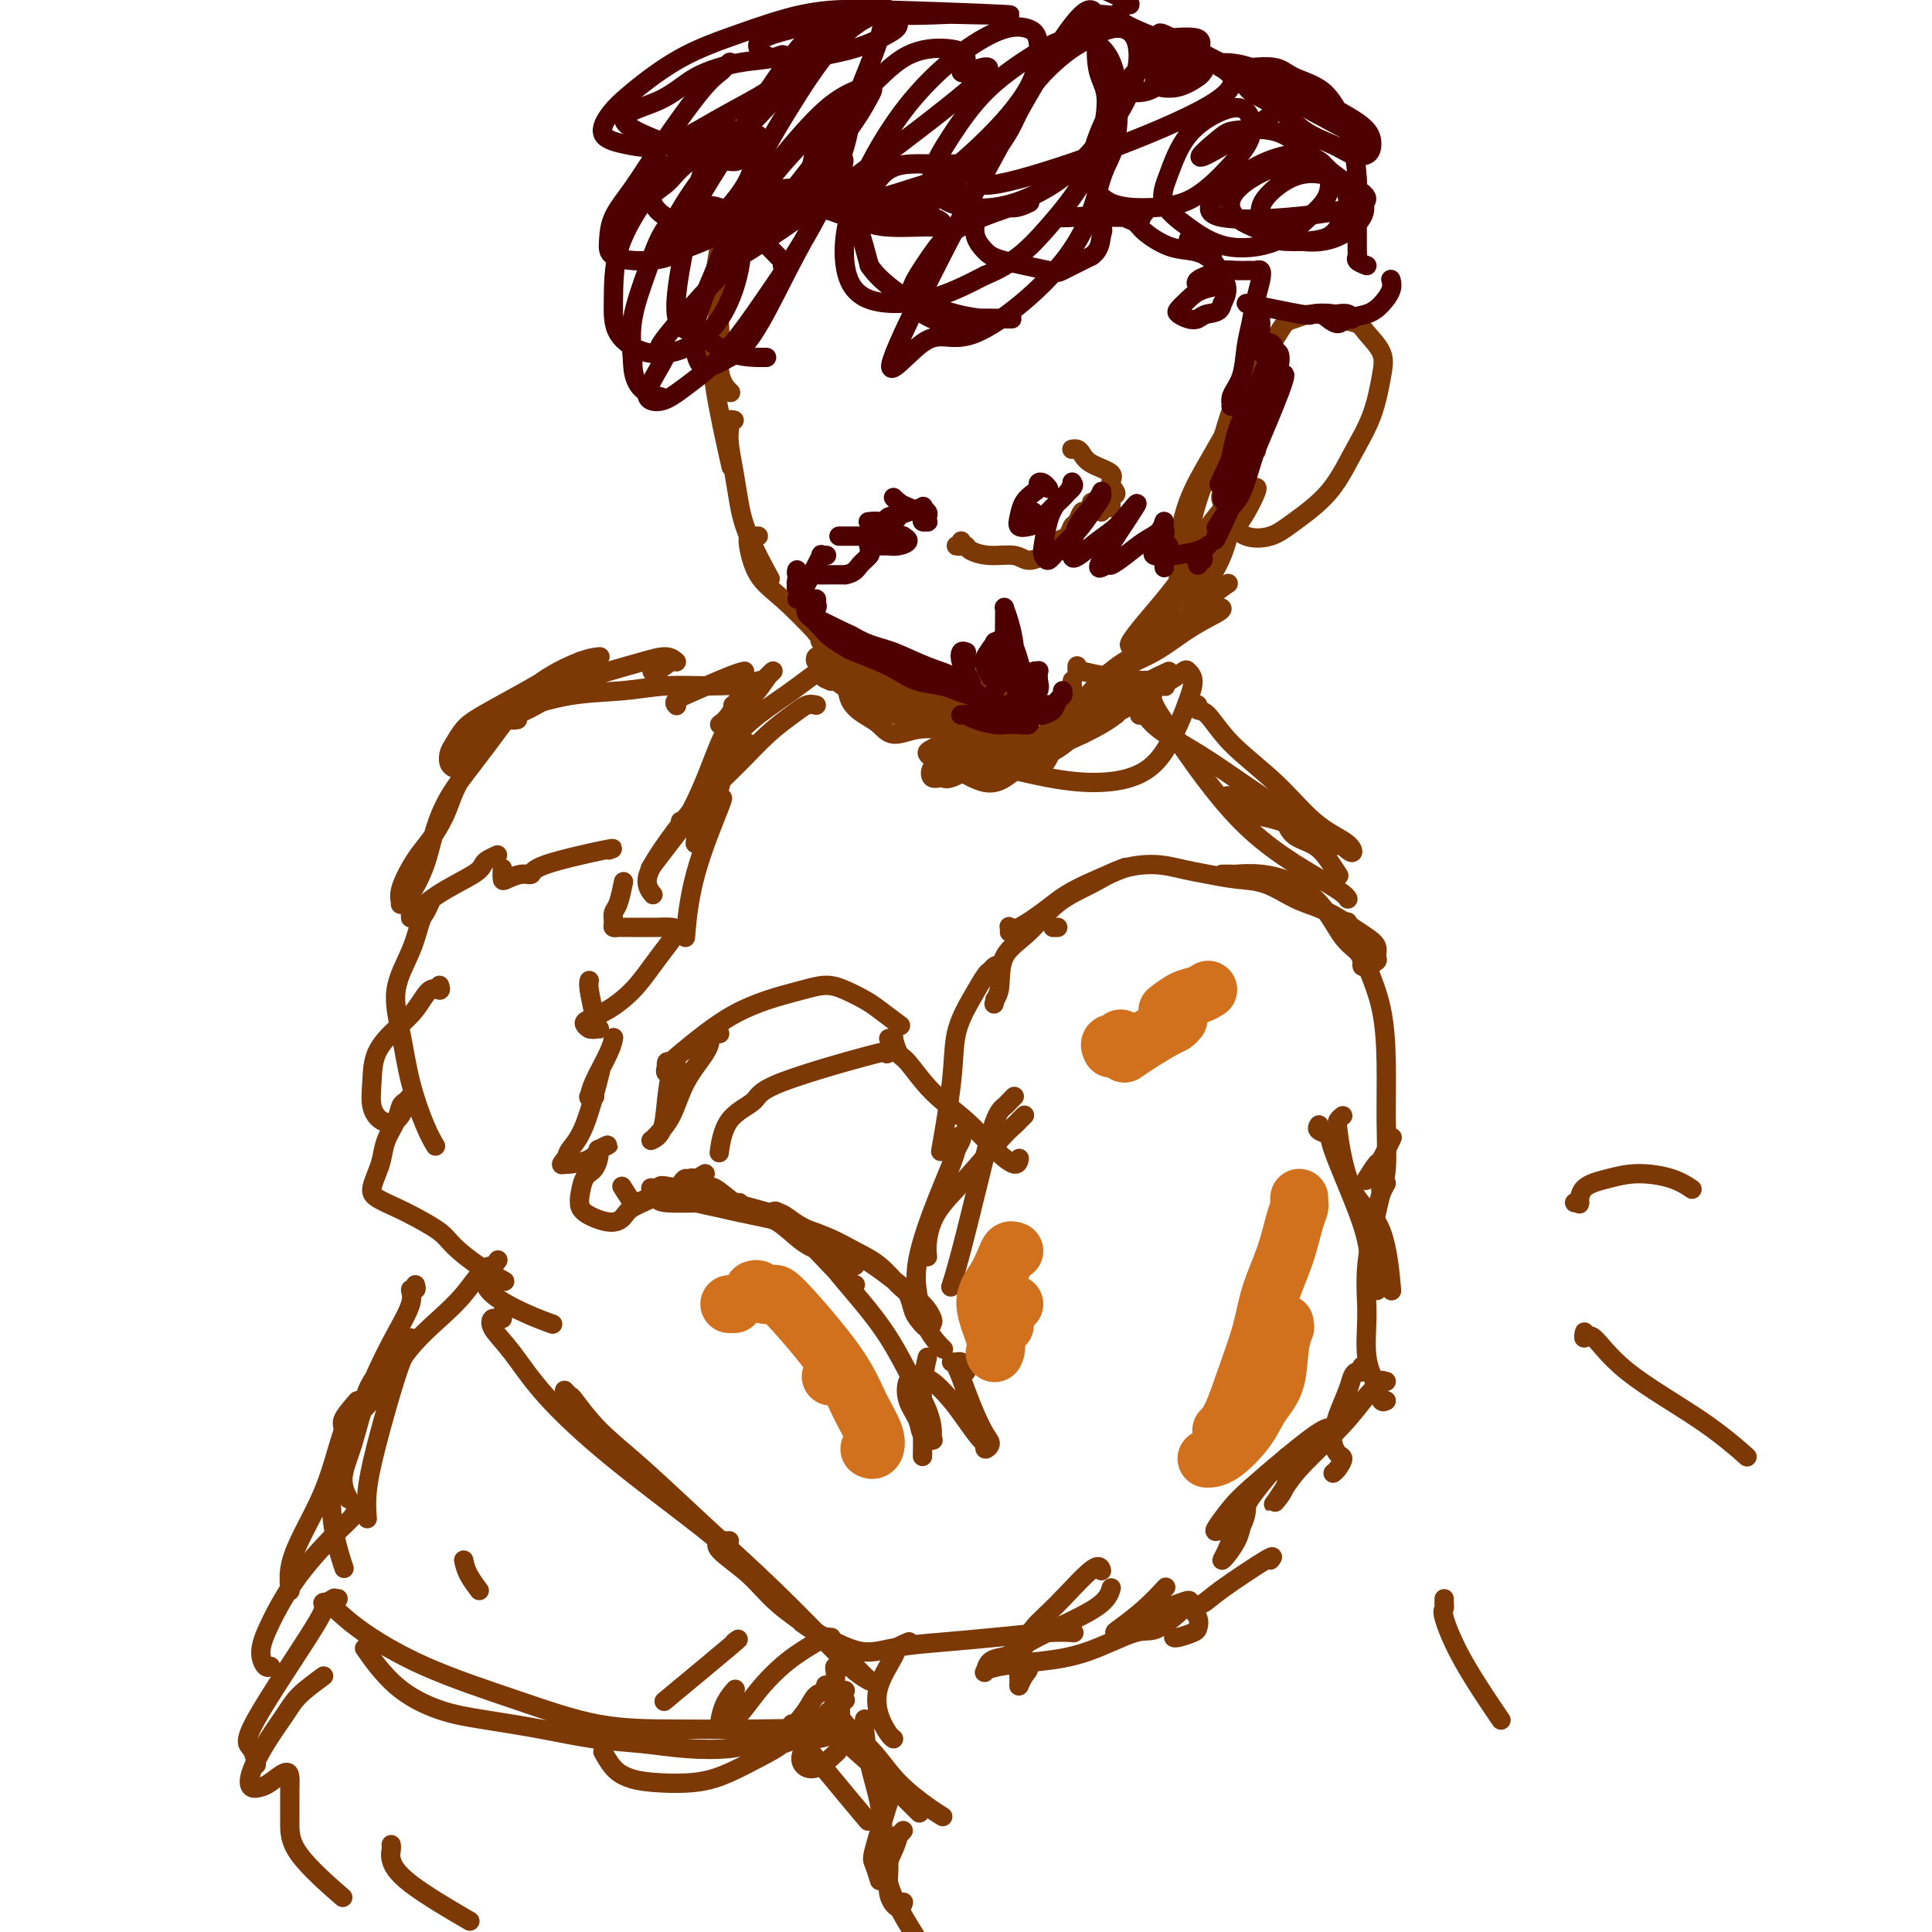 <svg viewBox='0 0 400 400' version='1.1' xmlns='http://www.w3.org/2000/svg' xmlns:xlink='http://www.w3.org/1999/xlink'><g fill='none' stroke='rgb(124,56,5)' stroke-width='4' stroke-linecap='round' stroke-linejoin='round'><path d='M155,44c-0.357,-0.002 -0.713,-0.005 -1,0c-0.287,0.005 -0.503,0.016 -1,0c-0.497,-0.016 -1.274,-0.059 -2,1c-0.726,1.059 -1.403,3.219 -2,6c-0.597,2.781 -1.116,6.182 -1,9c0.116,2.818 0.866,5.054 1,8c0.134,2.946 -0.349,6.601 0,9c0.349,2.399 1.528,3.543 2,4c0.472,0.457 0.236,0.229 0,0'/><path d='M153,52c-0.325,0.357 -0.650,0.713 -1,1c-0.350,0.287 -0.724,0.503 -1,1c-0.276,0.497 -0.455,1.274 -1,4c-0.545,2.726 -1.455,7.401 -2,11c-0.545,3.599 -0.724,6.123 0,11c0.724,4.877 2.350,12.108 3,15c0.650,2.892 0.325,1.446 0,0'/><path d='M152,87c-0.421,-0.097 -0.842,-0.194 -1,0c-0.158,0.194 -0.054,0.679 0,1c0.054,0.321 0.056,0.479 0,1c-0.056,0.521 -0.172,1.405 0,3c0.172,1.595 0.632,3.900 1,6c0.368,2.100 0.645,3.996 1,6c0.355,2.004 0.788,4.116 2,7c1.212,2.884 3.203,6.538 4,8c0.797,1.462 0.398,0.731 0,0'/><path d='M157,111c-0.307,-0.005 -0.614,-0.011 -1,0c-0.386,0.011 -0.850,0.037 -1,0c-0.150,-0.037 0.016,-0.137 0,0c-0.016,0.137 -0.213,0.511 0,2c0.213,1.489 0.836,4.092 2,6c1.164,1.908 2.869,3.120 5,5c2.131,1.880 4.689,4.429 8,8c3.311,3.571 7.375,8.163 9,10c1.625,1.837 0.813,0.918 0,0'/><path d='M169,131c0.037,-0.510 0.073,-1.019 0,-1c-0.073,0.019 -0.256,0.567 0,1c0.256,0.433 0.952,0.752 1,1c0.048,0.248 -0.554,0.425 0,1c0.554,0.575 2.262,1.549 4,3c1.738,1.451 3.507,3.379 6,5c2.493,1.621 5.710,2.937 9,5c3.290,2.063 6.654,4.875 8,6c1.346,1.125 0.673,0.562 0,0'/><path d='M180,137c-0.025,-0.094 -0.050,-0.187 0,0c0.050,0.187 0.174,0.655 0,1c-0.174,0.345 -0.646,0.565 0,1c0.646,0.435 2.412,1.083 4,2c1.588,0.917 3.000,2.102 5,3c2.000,0.898 4.588,1.509 7,3c2.412,1.491 4.650,3.863 6,5c1.350,1.137 1.814,1.039 2,1c0.186,-0.039 0.093,-0.020 0,0'/><path d='M177,133c0.199,-0.313 0.399,-0.626 0,-1c-0.399,-0.374 -1.396,-0.809 -2,-1c-0.604,-0.191 -0.814,-0.138 -1,0c-0.186,0.138 -0.347,0.362 0,1c0.347,0.638 1.201,1.689 3,3c1.799,1.311 4.544,2.881 7,4c2.456,1.119 4.622,1.788 7,3c2.378,1.212 4.968,2.966 7,4c2.032,1.034 3.506,1.349 4,2c0.494,0.651 0.008,1.639 0,2c-0.008,0.361 0.460,0.097 0,0c-0.460,-0.097 -1.850,-0.025 -3,0c-1.150,0.025 -2.062,0.004 -3,0c-0.938,-0.004 -1.903,0.010 -2,0c-0.097,-0.010 0.675,-0.044 1,0c0.325,0.044 0.203,0.166 2,1c1.797,0.834 5.513,2.381 7,3c1.487,0.619 0.743,0.309 0,0'/><path d='M208,152c0.082,-0.032 0.165,-0.063 0,0c-0.165,0.063 -0.577,0.221 -1,0c-0.423,-0.221 -0.857,-0.821 -1,-1c-0.143,-0.179 0.005,0.062 0,0c-0.005,-0.062 -0.164,-0.427 1,-1c1.164,-0.573 3.650,-1.355 6,-2c2.350,-0.645 4.563,-1.154 7,-2c2.437,-0.846 5.096,-2.031 8,-3c2.904,-0.969 6.051,-1.722 8,-2c1.949,-0.278 2.700,-0.079 3,0c0.300,0.079 0.150,0.040 0,0'/><path d='M228,143c-0.609,0.735 -1.217,1.469 -2,2c-0.783,0.531 -1.740,0.858 -2,1c-0.260,0.142 0.178,0.100 -1,1c-1.178,0.900 -3.971,2.742 -5,3c-1.029,0.258 -0.295,-1.067 1,-2c1.295,-0.933 3.150,-1.472 5,-3c1.850,-1.528 3.696,-4.043 6,-6c2.304,-1.957 5.065,-3.356 8,-5c2.935,-1.644 6.044,-3.532 8,-5c1.956,-1.468 2.759,-2.514 4,-3c1.241,-0.486 2.919,-0.412 3,0c0.081,0.412 -1.435,1.162 -3,2c-1.565,0.838 -3.179,1.763 -5,3c-1.821,1.237 -3.847,2.787 -6,4c-2.153,1.213 -4.432,2.088 -6,3c-1.568,0.912 -2.426,1.861 -3,2c-0.574,0.139 -0.864,-0.530 0,-1c0.864,-0.470 2.884,-0.739 5,-2c2.116,-1.261 4.330,-3.513 7,-6c2.670,-2.487 5.796,-5.208 8,-7c2.204,-1.792 3.487,-2.655 4,-3c0.513,-0.345 0.257,-0.173 0,0'/><path d='M249,126c0.001,0.538 0.001,1.076 0,1c-0.001,-0.076 -0.005,-0.765 0,-1c0.005,-0.235 0.018,-0.016 0,0c-0.018,0.016 -0.069,-0.172 0,-1c0.069,-0.828 0.257,-2.295 1,-4c0.743,-1.705 2.039,-3.649 3,-6c0.961,-2.351 1.585,-5.109 2,-7c0.415,-1.891 0.622,-2.915 1,-4c0.378,-1.085 0.928,-2.230 1,-3c0.072,-0.770 -0.333,-1.167 -1,-1c-0.667,0.167 -1.595,0.896 -2,2c-0.405,1.104 -0.288,2.583 -1,4c-0.712,1.417 -2.253,2.770 -3,4c-0.747,1.230 -0.699,2.335 -1,3c-0.301,0.665 -0.951,0.888 -1,1c-0.049,0.112 0.502,0.111 1,0c0.498,-0.111 0.943,-0.332 2,-1c1.057,-0.668 2.724,-1.783 4,-3c1.276,-1.217 2.159,-2.537 3,-4c0.841,-1.463 1.641,-3.070 2,-4c0.359,-0.930 0.278,-1.184 0,-1c-0.278,0.184 -0.752,0.807 -2,2c-1.248,1.193 -3.270,2.957 -5,5c-1.730,2.043 -3.167,4.365 -5,7c-1.833,2.635 -4.060,5.582 -6,8c-1.940,2.418 -3.591,4.307 -5,6c-1.409,1.693 -2.577,3.191 -3,4c-0.423,0.809 -0.103,0.928 1,0c1.103,-0.928 2.989,-2.904 5,-5c2.011,-2.096 4.146,-4.313 6,-7c1.854,-2.687 3.427,-5.843 5,-9'/><path d='M251,112c3.436,-4.807 3.524,-6.326 4,-8c0.476,-1.674 1.338,-3.503 2,-5c0.662,-1.497 1.123,-2.663 1,-2c-0.123,0.663 -0.832,3.155 -2,5c-1.168,1.845 -2.796,3.044 -5,6c-2.204,2.956 -4.982,7.669 -6,9c-1.018,1.331 -0.274,-0.718 0,-2c0.274,-1.282 0.078,-1.795 0,-2c-0.078,-0.205 -0.039,-0.103 0,0'/><path d='M253,98c0.047,-0.435 0.093,-0.869 0,-1c-0.093,-0.131 -0.326,0.042 0,-1c0.326,-1.042 1.210,-3.298 2,-5c0.790,-1.702 1.485,-2.849 2,-4c0.515,-1.151 0.848,-2.306 1,-3c0.152,-0.694 0.122,-0.927 0,-1c-0.122,-0.073 -0.338,0.016 -1,1c-0.662,0.984 -1.771,2.865 -3,5c-1.229,2.135 -2.580,4.525 -4,7c-1.420,2.475 -2.911,5.036 -4,8c-1.089,2.964 -1.777,6.331 -2,9c-0.223,2.669 0.018,4.640 0,6c-0.018,1.360 -0.297,2.111 0,3c0.297,0.889 1.169,1.918 2,2c0.831,0.082 1.622,-0.784 2,-2c0.378,-1.216 0.343,-2.784 1,-5c0.657,-2.216 2.006,-5.082 3,-8c0.994,-2.918 1.633,-5.889 2,-9c0.367,-3.111 0.461,-6.361 1,-9c0.539,-2.639 1.523,-4.667 2,-6c0.477,-1.333 0.447,-1.970 0,-2c-0.447,-0.030 -1.311,0.546 -2,2c-0.689,1.454 -1.204,3.784 -2,6c-0.796,2.216 -1.874,4.317 -3,7c-1.126,2.683 -2.302,5.948 -3,9c-0.698,3.052 -0.919,5.890 -1,8c-0.081,2.110 -0.022,3.491 0,4c0.022,0.509 0.006,0.145 0,0c-0.006,-0.145 -0.003,-0.073 0,0'/><path d='M253,100c0.396,0.051 0.791,0.103 1,0c0.209,-0.103 0.231,-0.360 0,0c-0.231,0.360 -0.716,1.338 -1,2c-0.284,0.662 -0.368,1.008 0,2c0.368,0.992 1.189,2.632 2,4c0.811,1.368 1.612,2.466 3,3c1.388,0.534 3.362,0.506 5,0c1.638,-0.506 2.939,-1.489 5,-3c2.061,-1.511 4.881,-3.551 7,-6c2.119,-2.449 3.539,-5.307 5,-8c1.461,-2.693 2.965,-5.222 4,-8c1.035,-2.778 1.601,-5.805 2,-8c0.399,-2.195 0.631,-3.560 0,-5c-0.631,-1.440 -2.126,-2.957 -3,-4c-0.874,-1.043 -1.126,-1.613 -2,-2c-0.874,-0.387 -2.369,-0.592 -4,-1c-1.631,-0.408 -3.396,-1.019 -5,-1c-1.604,0.019 -3.046,0.668 -4,1c-0.954,0.332 -1.421,0.348 -2,1c-0.579,0.652 -1.269,1.939 -2,3c-0.731,1.061 -1.503,1.897 -2,3c-0.497,1.103 -0.718,2.475 -1,4c-0.282,1.525 -0.625,3.204 -1,5c-0.375,1.796 -0.781,3.708 -1,5c-0.219,1.292 -0.251,1.963 0,3c0.251,1.037 0.786,2.439 1,3c0.214,0.561 0.107,0.280 0,0'/><path d='M261,79c-0.037,-0.062 -0.074,-0.124 0,0c0.074,0.124 0.257,0.434 0,1c-0.257,0.566 -0.956,1.389 -2,3c-1.044,1.611 -2.435,4.011 -4,7c-1.565,2.989 -3.304,6.568 -4,8c-0.696,1.432 -0.348,0.716 0,0'/><path d='M219,192c-0.417,0.000 -0.833,0.000 -1,0c-0.167,0.000 -0.083,0.000 0,0'/><path d='M209,193c0.020,-0.397 0.040,-0.793 0,-1c-0.040,-0.207 -0.139,-0.224 0,0c0.139,0.224 0.515,0.690 2,0c1.485,-0.690 4.078,-2.535 6,-4c1.922,-1.465 3.171,-2.548 6,-4c2.829,-1.452 7.237,-3.272 9,-4c1.763,-0.728 0.882,-0.364 0,0'/><path d='M253,181c0.311,0.002 0.623,0.005 1,0c0.377,-0.005 0.821,-0.016 1,0c0.179,0.016 0.095,0.059 1,0c0.905,-0.059 2.799,-0.220 5,0c2.201,0.220 4.709,0.822 7,2c2.291,1.178 4.365,2.932 6,5c1.635,2.068 2.832,4.450 4,6c1.168,1.550 2.306,2.269 3,3c0.694,0.731 0.942,1.476 1,2c0.058,0.524 -0.074,0.828 0,1c0.074,0.172 0.354,0.212 1,0c0.646,-0.212 1.656,-0.676 2,-1c0.344,-0.324 0.021,-0.509 0,-1c-0.021,-0.491 0.260,-1.286 0,-2c-0.260,-0.714 -1.061,-1.345 -2,-2c-0.939,-0.655 -2.017,-1.335 -3,-2c-0.983,-0.665 -1.871,-1.316 -3,-2c-1.129,-0.684 -2.500,-1.402 -4,-2c-1.500,-0.598 -3.131,-1.077 -5,-2c-1.869,-0.923 -3.978,-2.290 -6,-3c-2.022,-0.710 -3.957,-0.763 -6,-1c-2.043,-0.237 -4.192,-0.657 -6,-1c-1.808,-0.343 -3.273,-0.607 -5,-1c-1.727,-0.393 -3.717,-0.913 -6,-1c-2.283,-0.087 -4.861,0.260 -7,1c-2.139,0.740 -3.840,1.875 -6,3c-2.160,1.125 -4.778,2.241 -7,4c-2.222,1.759 -4.049,4.162 -6,6c-1.951,1.838 -4.025,3.110 -5,5c-0.975,1.890 -0.850,4.397 -1,6c-0.150,1.603 -0.575,2.301 -1,3'/><path d='M206,207c-0.333,1.500 -0.167,0.750 0,0'/><path d='M207,200c-0.322,-0.112 -0.643,-0.224 -1,0c-0.357,0.224 -0.749,0.785 -1,1c-0.251,0.215 -0.362,0.084 -1,1c-0.638,0.916 -1.804,2.878 -3,5c-1.196,2.122 -2.424,4.404 -3,7c-0.576,2.596 -0.501,5.507 -1,10c-0.499,4.493 -1.571,10.570 -2,13c-0.429,2.430 -0.214,1.215 0,0'/><path d='M212,231c0.095,-0.093 0.190,-0.186 0,0c-0.190,0.186 -0.667,0.652 -1,1c-0.333,0.348 -0.524,0.578 -1,1c-0.476,0.422 -1.238,1.035 -3,3c-1.762,1.965 -4.525,5.284 -7,8c-2.475,2.716 -4.663,4.831 -6,7c-1.337,2.169 -1.821,4.392 -2,6c-0.179,1.608 -0.051,2.602 0,3c0.051,0.398 0.026,0.199 0,0'/><path d='M199,235c0.109,0.225 0.218,0.449 0,1c-0.218,0.551 -0.764,1.428 -1,2c-0.236,0.572 -0.164,0.837 -1,3c-0.836,2.163 -2.581,6.223 -4,10c-1.419,3.777 -2.513,7.272 -3,10c-0.487,2.728 -0.368,4.690 0,7c0.368,2.310 0.984,4.968 2,7c1.016,2.032 2.433,3.438 3,4c0.567,0.562 0.283,0.281 0,0'/><path d='M192,281c-0.423,1.810 -0.845,3.619 -1,6c-0.155,2.381 -0.042,5.333 0,8c0.042,2.667 0.012,5.048 0,6c-0.012,0.952 -0.006,0.476 0,0'/><path d='M279,191c-0.003,0.034 -0.006,0.067 0,0c0.006,-0.067 0.022,-0.235 0,0c-0.022,0.235 -0.083,0.872 0,1c0.083,0.128 0.309,-0.252 1,1c0.691,1.252 1.846,4.137 3,7c1.154,2.863 2.305,5.703 3,9c0.695,3.297 0.932,7.052 1,11c0.068,3.948 -0.033,8.089 0,12c0.033,3.911 0.201,7.591 0,10c-0.201,2.409 -0.772,3.545 -1,4c-0.228,0.455 -0.114,0.227 0,0'/><path d='M288,236c0.212,-0.447 0.424,-0.893 0,0c-0.424,0.893 -1.485,3.126 -2,4c-0.515,0.874 -0.485,0.389 -1,1c-0.515,0.611 -1.576,2.317 -2,3c-0.424,0.683 -0.212,0.341 0,0'/><path d='M278,231c-0.407,0.322 -0.814,0.644 -1,1c-0.186,0.356 -0.151,0.745 0,2c0.151,1.255 0.419,3.375 1,6c0.581,2.625 1.475,5.755 3,8c1.525,2.245 3.680,3.604 5,7c1.320,3.396 1.806,8.827 2,11c0.194,2.173 0.097,1.086 0,0'/><path d='M287,245c-0.371,0.661 -0.742,1.323 -1,2c-0.258,0.677 -0.402,1.370 -1,4c-0.598,2.630 -1.650,7.195 -2,11c-0.350,3.805 0.001,6.848 0,10c-0.001,3.152 -0.354,6.414 0,9c0.354,2.586 1.414,4.497 2,6c0.586,1.503 0.696,2.597 1,3c0.304,0.403 0.801,0.115 1,0c0.199,-0.115 0.099,-0.058 0,0'/><path d='M287,286c-0.488,0.057 -0.977,0.114 -1,0c-0.023,-0.114 0.419,-0.400 0,0c-0.419,0.400 -1.699,1.487 -3,3c-1.301,1.513 -2.623,3.451 -5,6c-2.377,2.549 -5.807,5.709 -8,8c-2.193,2.291 -3.147,3.712 -4,5c-0.853,1.288 -1.604,2.442 -2,3c-0.396,0.558 -0.438,0.521 0,0c0.438,-0.521 1.355,-1.524 2,-3c0.645,-1.476 1.016,-3.424 2,-5c0.984,-1.576 2.580,-2.780 4,-4c1.420,-1.220 2.662,-2.455 3,-3c0.338,-0.545 -0.230,-0.401 -1,0c-0.770,0.401 -1.744,1.060 -3,2c-1.256,0.940 -2.794,2.162 -5,4c-2.206,1.838 -5.080,4.293 -7,6c-1.920,1.707 -2.885,2.667 -4,4c-1.115,1.333 -2.381,3.038 -3,4c-0.619,0.962 -0.590,1.179 0,1c0.590,-0.179 1.740,-0.754 3,-2c1.260,-1.246 2.631,-3.164 4,-5c1.369,-1.836 2.736,-3.592 4,-5c1.264,-1.408 2.424,-2.468 3,-3c0.576,-0.532 0.568,-0.536 0,0c-0.568,0.536 -1.698,1.612 -3,3c-1.302,1.388 -2.778,3.089 -4,5c-1.222,1.911 -2.191,4.034 -3,6c-0.809,1.966 -1.457,3.775 -2,5c-0.543,1.225 -0.981,1.864 -1,2c-0.019,0.136 0.379,-0.233 1,-1c0.621,-0.767 1.463,-1.934 2,-3c0.537,-1.066 0.768,-2.033 1,-3'/><path d='M257,316c0.690,-1.393 0.917,-2.375 1,-3c0.083,-0.625 0.024,-0.893 0,-1c-0.024,-0.107 -0.012,-0.054 0,0'/><path d='M200,284c0.092,-0.310 0.185,-0.619 0,-1c-0.185,-0.381 -0.646,-0.833 -1,-1c-0.354,-0.167 -0.600,-0.047 -1,0c-0.400,0.047 -0.952,0.022 -1,0c-0.048,-0.022 0.409,-0.042 1,1c0.591,1.042 1.317,3.145 2,5c0.683,1.855 1.322,3.460 2,5c0.678,1.540 1.396,3.015 2,4c0.604,0.985 1.095,1.481 1,2c-0.095,0.519 -0.776,1.060 -1,1c-0.224,-0.060 0.008,-0.720 0,-1c-0.008,-0.280 -0.257,-0.180 -1,-1c-0.743,-0.820 -1.982,-2.559 -3,-4c-1.018,-1.441 -1.816,-2.585 -3,-4c-1.184,-1.415 -2.755,-3.103 -4,-4c-1.245,-0.897 -2.164,-1.004 -3,-1c-0.836,0.004 -1.590,0.120 -2,1c-0.410,0.880 -0.478,2.524 0,4c0.478,1.476 1.502,2.783 2,4c0.498,1.217 0.472,2.343 1,3c0.528,0.657 1.612,0.844 2,1c0.388,0.156 0.080,0.281 0,0c-0.080,-0.281 0.069,-0.968 0,-2c-0.069,-1.032 -0.357,-2.408 -1,-4c-0.643,-1.592 -1.640,-3.401 -3,-6c-1.360,-2.599 -3.083,-5.989 -5,-9c-1.917,-3.011 -4.029,-5.642 -6,-8c-1.971,-2.358 -3.800,-4.443 -5,-6c-1.200,-1.557 -1.771,-2.588 -2,-3c-0.229,-0.412 -0.114,-0.206 0,0'/><path d='M177,266c-0.026,0.004 -0.053,0.008 0,0c0.053,-0.008 0.185,-0.029 0,0c-0.185,0.029 -0.686,0.108 -1,0c-0.314,-0.108 -0.441,-0.405 -1,-1c-0.559,-0.595 -1.552,-1.490 -3,-3c-1.448,-1.510 -3.352,-3.635 -5,-5c-1.648,-1.365 -3.039,-1.971 -4,-3c-0.961,-1.029 -1.493,-2.480 -2,-3c-0.507,-0.520 -0.988,-0.109 -1,0c-0.012,0.109 0.447,-0.085 1,0c0.553,0.085 1.202,0.450 2,1c0.798,0.550 1.744,1.286 3,2c1.256,0.714 2.820,1.406 4,2c1.180,0.594 1.975,1.089 3,2c1.025,0.911 2.280,2.237 3,3c0.720,0.763 0.906,0.962 1,1c0.094,0.038 0.095,-0.085 0,0c-0.095,0.085 -0.285,0.377 -1,0c-0.715,-0.377 -1.955,-1.424 -3,-2c-1.045,-0.576 -1.895,-0.681 -3,-1c-1.105,-0.319 -2.463,-0.853 -4,-2c-1.537,-1.147 -3.251,-2.906 -5,-4c-1.749,-1.094 -3.533,-1.522 -5,-2c-1.467,-0.478 -2.617,-1.006 -4,-2c-1.383,-0.994 -3.001,-2.453 -4,-3c-0.999,-0.547 -1.381,-0.182 -2,0c-0.619,0.182 -1.475,0.181 -2,0c-0.525,-0.181 -0.718,-0.543 -1,-1c-0.282,-0.457 -0.653,-1.008 -1,-1c-0.347,0.008 -0.671,0.574 -1,1c-0.329,0.426 -0.665,0.713 -1,1'/><path d='M140,246c-1.653,-0.002 -1.785,-0.005 -2,0c-0.215,0.005 -0.514,0.020 -1,0c-0.486,-0.020 -1.160,-0.073 -1,0c0.160,0.073 1.152,0.272 1,0c-0.152,-0.272 -1.449,-1.015 3,0c4.449,1.015 14.645,3.787 19,5c4.355,1.213 2.869,0.868 5,2c2.131,1.132 7.878,3.742 12,6c4.122,2.258 6.619,4.166 9,6c2.381,1.834 4.645,3.596 6,5c1.355,1.404 1.800,2.452 2,3c0.200,0.548 0.156,0.596 0,1c-0.156,0.404 -0.425,1.166 -1,1c-0.575,-0.166 -1.458,-1.258 -2,-2c-0.542,-0.742 -0.745,-1.132 -1,-2c-0.255,-0.868 -0.563,-2.213 -1,-3c-0.437,-0.787 -1.002,-1.016 -2,-2c-0.998,-0.984 -2.430,-2.725 -4,-4c-1.570,-1.275 -3.279,-2.085 -5,-3c-1.721,-0.915 -3.454,-1.933 -6,-3c-2.546,-1.067 -5.904,-2.181 -9,-3c-3.096,-0.819 -5.931,-1.343 -9,-2c-3.069,-0.657 -6.374,-1.447 -9,-2c-2.626,-0.553 -4.573,-0.870 -6,-1c-1.427,-0.130 -2.333,-0.074 -3,0c-0.667,0.074 -1.096,0.164 -1,0c0.096,-0.164 0.718,-0.583 2,-1c1.282,-0.417 3.223,-0.834 4,-1c0.777,-0.166 0.388,-0.083 0,0'/><path d='M146,243c-0.750,0.469 -1.500,0.938 -2,1c-0.500,0.062 -0.748,-0.282 -1,0c-0.252,0.282 -0.506,1.189 -2,2c-1.494,0.811 -4.229,1.527 -6,2c-1.771,0.473 -2.578,0.704 -3,1c-0.422,0.296 -0.460,0.657 -1,0c-0.540,-0.657 -1.583,-2.330 -2,-3c-0.417,-0.670 -0.209,-0.335 0,0'/><path d='M104,273c0.089,-0.545 0.178,-1.090 0,-1c-0.178,0.090 -0.623,0.815 -1,1c-0.377,0.185 -0.685,-0.170 -1,0c-0.315,0.170 -0.637,0.866 0,2c0.637,1.134 2.234,2.707 4,5c1.766,2.293 3.700,5.305 7,9c3.300,3.695 7.967,8.073 14,13c6.033,4.927 13.432,10.403 18,14c4.568,3.597 6.305,5.313 7,6c0.695,0.687 0.347,0.343 0,0'/><path d='M117,288c-0.110,-0.120 -0.220,-0.239 0,0c0.220,0.239 0.768,0.838 1,1c0.232,0.162 0.146,-0.111 1,1c0.854,1.111 2.647,3.606 5,6c2.353,2.394 5.265,4.686 9,8c3.735,3.314 8.293,7.648 13,12c4.707,4.352 9.562,8.721 14,13c4.438,4.279 8.458,8.466 11,11c2.542,2.534 3.608,3.413 4,4c0.392,0.587 0.112,0.882 0,1c-0.112,0.118 -0.056,0.059 0,0'/><path d='M151,319c-0.349,0.030 -0.698,0.060 -1,0c-0.302,-0.060 -0.557,-0.212 -1,0c-0.443,0.212 -1.074,0.786 0,2c1.074,1.214 3.853,3.067 6,5c2.147,1.933 3.663,3.945 6,6c2.337,2.055 5.494,4.154 8,6c2.506,1.846 4.362,3.439 6,5c1.638,1.561 3.057,3.088 4,4c0.943,0.912 1.408,1.208 1,1c-0.408,-0.208 -1.691,-0.919 -3,-2c-1.309,-1.081 -2.643,-2.532 -4,-4c-1.357,-1.468 -2.735,-2.952 -4,-4c-1.265,-1.048 -2.416,-1.660 -3,-2c-0.584,-0.340 -0.600,-0.410 0,0c0.600,0.410 1.814,1.298 3,2c1.186,0.702 2.342,1.219 4,2c1.658,0.781 3.818,1.827 6,2c2.182,0.173 4.386,-0.528 7,-1c2.614,-0.472 5.640,-0.715 9,-1c3.360,-0.285 7.055,-0.613 11,-1c3.945,-0.387 8.139,-0.835 11,-1c2.861,-0.165 4.389,-0.047 5,0c0.611,0.047 0.306,0.024 0,0'/><path d='M208,343c-0.850,0.841 -1.700,1.681 -2,2c-0.300,0.319 -0.049,0.116 0,0c0.049,-0.116 -0.102,-0.143 1,-1c1.102,-0.857 3.458,-2.542 6,-4c2.542,-1.458 5.269,-2.690 8,-4c2.731,-1.310 5.466,-2.699 7,-4c1.534,-1.301 1.867,-2.515 2,-3c0.133,-0.485 0.067,-0.243 0,0'/><path d='M228,325c0.051,0.179 0.102,0.357 0,0c-0.102,-0.357 -0.357,-1.250 -2,0c-1.643,1.250 -4.675,4.642 -7,7c-2.325,2.358 -3.944,3.681 -5,5c-1.056,1.319 -1.548,2.635 -2,4c-0.452,1.365 -0.862,2.781 -1,4c-0.138,1.219 -0.004,2.242 0,3c0.004,0.758 -0.123,1.250 0,1c0.123,-0.250 0.496,-1.242 1,-2c0.504,-0.758 1.141,-1.282 1,-2c-0.141,-0.718 -1.058,-1.631 -2,-2c-0.942,-0.369 -1.907,-0.193 -3,0c-1.093,0.193 -2.312,0.403 -3,1c-0.688,0.597 -0.843,1.582 -1,2c-0.157,0.418 -0.317,0.268 0,0c0.317,-0.268 1.109,-0.655 3,-1c1.891,-0.345 4.880,-0.647 8,-1c3.120,-0.353 6.370,-0.758 10,-2c3.630,-1.242 7.641,-3.323 10,-4c2.359,-0.677 3.065,0.049 5,-1c1.935,-1.049 5.100,-3.875 6,-5c0.900,-1.125 -0.463,-0.551 -2,0c-1.537,0.551 -3.248,1.079 -5,2c-1.752,0.921 -3.544,2.236 -5,3c-1.456,0.764 -2.575,0.978 -3,1c-0.425,0.022 -0.155,-0.149 1,-1c1.155,-0.851 3.196,-2.383 5,-4c1.804,-1.617 3.373,-3.319 4,-4c0.627,-0.681 0.314,-0.340 0,0'/><path d='M153,249c0.069,0.000 0.137,0.001 0,0c-0.137,-0.001 -0.481,-0.003 -1,0c-0.519,0.003 -1.215,0.012 -2,0c-0.785,-0.012 -1.660,-0.046 -4,0c-2.340,0.046 -6.146,0.170 -8,0c-1.854,-0.170 -1.755,-0.635 -2,-1c-0.245,-0.365 -0.834,-0.631 -1,-1c-0.166,-0.369 0.093,-0.843 0,-1c-0.093,-0.157 -0.536,0.002 0,0c0.536,-0.002 2.050,-0.166 2,0c-0.050,0.166 -1.666,0.663 -2,1c-0.334,0.337 0.614,0.516 0,1c-0.614,0.484 -2.791,1.275 -4,2c-1.209,0.725 -1.449,1.385 -2,2c-0.551,0.615 -1.414,1.184 -3,1c-1.586,-0.184 -3.897,-1.122 -5,-2c-1.103,-0.878 -0.999,-1.696 -1,-2c-0.001,-0.304 -0.108,-0.094 0,-1c0.108,-0.906 0.431,-2.927 1,-4c0.569,-1.073 1.384,-1.197 2,-2c0.616,-0.803 1.031,-2.283 1,-3c-0.031,-0.717 -0.510,-0.669 0,-1c0.510,-0.331 2.007,-1.041 2,-1c-0.007,0.041 -1.518,0.834 -2,1c-0.482,0.166 0.067,-0.296 0,0c-0.067,0.296 -0.749,1.349 -2,2c-1.251,0.651 -3.072,0.900 -4,1c-0.928,0.100 -0.964,0.050 -1,0'/><path d='M117,241c-1.417,0.475 -0.460,-0.337 0,-1c0.460,-0.663 0.422,-1.178 1,-2c0.578,-0.822 1.771,-1.952 3,-5c1.229,-3.048 2.494,-8.014 3,-10c0.506,-1.986 0.253,-0.993 0,0'/><path d='M123,227c0.111,0.013 0.222,0.026 0,0c-0.222,-0.026 -0.778,-0.091 -1,0c-0.222,0.091 -0.112,0.339 0,0c0.112,-0.339 0.226,-1.266 1,-3c0.774,-1.734 2.208,-4.274 3,-6c0.792,-1.726 0.940,-2.636 1,-3c0.060,-0.364 0.030,-0.182 0,0'/><path d='M123,213c0.000,0.009 0.000,0.017 0,0c-0.000,-0.017 -0.000,-0.061 0,0c0.000,0.061 0.001,0.227 0,0c-0.001,-0.227 -0.004,-0.848 0,-1c0.004,-0.152 0.015,0.166 0,0c-0.015,-0.166 -0.057,-0.815 0,-1c0.057,-0.185 0.211,0.095 0,-1c-0.211,-1.095 -0.788,-3.564 -1,-5c-0.212,-1.436 -0.061,-1.839 0,-2c0.061,-0.161 0.030,-0.081 0,0'/><path d='M124,213c0.092,0.007 0.183,0.013 0,0c-0.183,-0.013 -0.641,-0.047 -1,0c-0.359,0.047 -0.620,0.173 -1,0c-0.380,-0.173 -0.877,-0.647 -1,-1c-0.123,-0.353 0.130,-0.587 1,-1c0.870,-0.413 2.356,-1.007 4,-2c1.644,-0.993 3.444,-2.385 5,-4c1.556,-1.615 2.866,-3.452 4,-5c1.134,-1.548 2.092,-2.807 3,-4c0.908,-1.193 1.764,-2.320 2,-3c0.236,-0.680 -0.150,-0.914 -1,-1c-0.850,-0.086 -2.164,-0.023 -3,0c-0.836,0.023 -1.195,0.007 -2,0c-0.805,-0.007 -2.058,-0.004 -3,0c-0.942,0.004 -1.574,0.009 -2,0c-0.426,-0.009 -0.647,-0.030 -1,0c-0.353,0.030 -0.837,0.112 -1,0c-0.163,-0.112 -0.005,-0.420 0,-1c0.005,-0.580 -0.143,-1.434 0,-2c0.143,-0.566 0.577,-0.845 1,-2c0.423,-1.155 0.835,-3.187 1,-4c0.165,-0.813 0.082,-0.406 0,0'/><path d='M126,176c0.856,-0.277 1.711,-0.554 -1,0c-2.711,0.554 -8.989,1.940 -12,3c-3.011,1.060 -2.754,1.793 -3,2c-0.246,0.207 -0.994,-0.113 -2,0c-1.006,0.113 -2.270,0.659 -3,1c-0.730,0.341 -0.927,0.476 -1,0c-0.073,-0.476 -0.021,-1.565 0,-2c0.021,-0.435 0.010,-0.218 0,0'/><path d='M103,177c-0.746,0.346 -1.492,0.691 -2,1c-0.508,0.309 -0.777,0.581 -1,1c-0.223,0.419 -0.399,0.984 -2,2c-1.601,1.016 -4.625,2.482 -7,4c-2.375,1.518 -4.101,3.087 -5,4c-0.899,0.913 -0.973,1.169 -1,1c-0.027,-0.169 -0.008,-0.763 0,-1c0.008,-0.237 0.004,-0.119 0,0'/><path d='M89,187c-0.344,0.751 -0.689,1.502 -1,2c-0.311,0.498 -0.590,0.744 -1,2c-0.410,1.256 -0.952,3.522 -2,6c-1.048,2.478 -2.603,5.169 -3,8c-0.397,2.831 0.363,5.803 1,9c0.637,3.197 1.150,6.620 2,10c0.850,3.380 2.037,6.718 3,9c0.963,2.282 1.704,3.509 2,4c0.296,0.491 0.148,0.245 0,0'/><path d='M91,204c0.160,0.520 0.320,1.039 0,1c-0.320,-0.039 -1.119,-0.637 -2,0c-0.881,0.637 -1.845,2.509 -3,4c-1.155,1.491 -2.501,2.603 -4,4c-1.499,1.397 -3.152,3.081 -4,5c-0.848,1.919 -0.890,4.074 -1,6c-0.110,1.926 -0.288,3.622 0,5c0.288,1.378 1.041,2.439 2,3c0.959,0.561 2.124,0.621 3,0c0.876,-0.621 1.462,-1.924 2,-3c0.538,-1.076 1.027,-1.927 1,-2c-0.027,-0.073 -0.571,0.630 -1,1c-0.429,0.370 -0.745,0.405 -1,1c-0.255,0.595 -0.451,1.749 -1,3c-0.549,1.251 -1.453,2.600 -2,4c-0.547,1.400 -0.737,2.851 -1,4c-0.263,1.149 -0.600,1.998 -1,3c-0.400,1.002 -0.865,2.159 -1,3c-0.135,0.841 0.059,1.368 1,2c0.941,0.632 2.630,1.369 4,2c1.370,0.631 2.420,1.157 4,2c1.580,0.843 3.688,2.002 5,3c1.312,0.998 1.826,1.835 3,3c1.174,1.165 3.008,2.660 5,4c1.992,1.340 4.140,2.526 5,3c0.860,0.474 0.430,0.237 0,0'/><path d='M100,264c0.202,1.298 0.405,2.595 2,4c1.595,1.405 4.583,2.917 7,4c2.417,1.083 4.262,1.738 5,2c0.738,0.262 0.369,0.131 0,0'/><path d='M149,214c-0.453,-0.004 -0.906,-0.008 -1,0c-0.094,0.008 0.172,0.029 0,0c-0.172,-0.029 -0.783,-0.108 -1,0c-0.217,0.108 -0.040,0.403 0,1c0.040,0.597 -0.055,1.494 -1,3c-0.945,1.506 -2.738,3.620 -4,6c-1.262,2.380 -1.992,5.027 -3,7c-1.008,1.973 -2.295,3.272 -3,4c-0.705,0.728 -0.827,0.886 -1,1c-0.173,0.114 -0.396,0.184 0,0c0.396,-0.184 1.410,-0.623 2,-2c0.590,-1.377 0.757,-3.692 1,-6c0.243,-2.308 0.563,-4.611 1,-6c0.437,-1.389 0.991,-1.866 1,-2c0.009,-0.134 -0.526,0.075 -1,0c-0.474,-0.075 -0.887,-0.434 -1,0c-0.113,0.434 0.074,1.663 0,2c-0.074,0.337 -0.410,-0.217 0,-1c0.410,-0.783 1.564,-1.796 3,-3c1.436,-1.204 3.153,-2.600 5,-4c1.847,-1.400 3.823,-2.804 6,-4c2.177,-1.196 4.554,-2.185 7,-3c2.446,-0.815 4.960,-1.457 7,-2c2.040,-0.543 3.605,-0.985 5,-1c1.395,-0.015 2.620,0.399 4,1c1.380,0.601 2.916,1.388 4,2c1.084,0.612 1.715,1.049 3,2c1.285,0.951 3.224,2.414 4,3c0.776,0.586 0.388,0.293 0,0'/><path d='M184,215c0.444,0.085 0.889,0.170 1,0c0.111,-0.170 -0.110,-0.596 0,0c0.110,0.596 0.552,2.214 1,3c0.448,0.786 0.901,0.741 2,2c1.099,1.259 2.844,3.822 5,6c2.156,2.178 4.721,3.970 7,6c2.279,2.030 4.271,4.297 6,6c1.729,1.703 3.196,2.843 4,3c0.804,0.157 0.944,-0.669 1,-1c0.056,-0.331 0.028,-0.165 0,0'/><path d='M184,218c-0.341,0.155 -0.683,0.310 0,0c0.683,-0.310 2.389,-1.084 -2,0c-4.389,1.084 -14.875,4.025 -20,6c-5.125,1.975 -4.889,2.983 -6,4c-1.111,1.017 -3.568,2.043 -5,4c-1.432,1.957 -1.838,4.845 -2,6c-0.162,1.155 -0.081,0.578 0,0'/><path d='M156,143c0.086,-0.031 0.171,-0.062 0,0c-0.171,0.062 -0.600,0.216 -1,0c-0.400,-0.216 -0.773,-0.803 -2,-1c-1.227,-0.197 -3.308,-0.006 -6,0c-2.692,0.006 -5.994,-0.174 -9,0c-3.006,0.174 -5.716,0.702 -9,1c-3.284,0.298 -7.143,0.367 -11,1c-3.857,0.633 -7.713,1.830 -11,3c-3.287,1.170 -6.005,2.314 -8,4c-1.995,1.686 -3.268,3.916 -4,5c-0.732,1.084 -0.923,1.024 -1,1c-0.077,-0.024 -0.038,-0.012 0,0'/><path d='M121,137c-0.505,0.038 -1.009,0.075 -1,0c0.009,-0.075 0.533,-0.264 0,0c-0.533,0.264 -2.121,0.981 -4,2c-1.879,1.019 -4.048,2.342 -7,4c-2.952,1.658 -6.687,3.652 -9,5c-2.313,1.348 -3.205,2.050 -4,3c-0.795,0.950 -1.492,2.150 -2,3c-0.508,0.850 -0.826,1.352 -1,2c-0.174,0.648 -0.203,1.442 0,2c0.203,0.558 0.637,0.879 1,1c0.363,0.121 0.656,0.043 1,0c0.344,-0.043 0.738,-0.052 1,0c0.262,0.052 0.391,0.163 0,1c-0.391,0.837 -1.304,2.398 -2,4c-0.696,1.602 -1.177,3.246 -2,5c-0.823,1.754 -1.987,3.620 -3,5c-1.013,1.380 -1.874,2.276 -3,4c-1.126,1.724 -2.516,4.277 -3,6c-0.484,1.723 -0.061,2.616 0,3c0.061,0.384 -0.239,0.257 0,0c0.239,-0.257 1.017,-0.646 2,-2c0.983,-1.354 2.172,-3.675 3,-6c0.828,-2.325 1.294,-4.655 2,-7c0.706,-2.345 1.651,-4.705 3,-7c1.349,-2.295 3.101,-4.524 5,-7c1.899,-2.476 3.945,-5.199 6,-8c2.055,-2.801 4.118,-5.679 7,-8c2.882,-2.321 6.584,-4.087 9,-5c2.416,-0.913 3.548,-0.975 4,-1c0.452,-0.025 0.226,-0.012 0,0'/><path d='M107,149c0.123,-0.021 0.245,-0.043 0,0c-0.245,0.043 -0.858,0.149 -1,0c-0.142,-0.149 0.187,-0.554 1,-1c0.813,-0.446 2.112,-0.933 4,-2c1.888,-1.067 4.366,-2.712 7,-4c2.634,-1.288 5.423,-2.218 8,-3c2.577,-0.782 4.943,-1.418 7,-2c2.057,-0.582 3.805,-1.112 5,-1c1.195,0.112 1.837,0.867 2,1c0.163,0.133 -0.152,-0.356 -1,0c-0.848,0.356 -2.228,1.557 -3,2c-0.772,0.443 -0.935,0.126 -1,0c-0.065,-0.126 -0.033,-0.063 0,0'/><path d='M197,159c0.078,0.006 0.157,0.012 0,0c-0.157,-0.012 -0.549,-0.041 -1,0c-0.451,0.041 -0.962,0.151 -1,0c-0.038,-0.151 0.398,-0.565 0,-1c-0.398,-0.435 -1.629,-0.891 -2,-1c-0.371,-0.109 0.119,0.131 0,0c-0.119,-0.131 -0.847,-0.632 -1,-1c-0.153,-0.368 0.270,-0.602 1,-1c0.730,-0.398 1.769,-0.958 3,-1c1.231,-0.042 2.655,0.436 4,1c1.345,0.564 2.613,1.216 4,2c1.387,0.784 2.895,1.700 4,2c1.105,0.300 1.807,-0.015 3,0c1.193,0.015 2.878,0.360 4,0c1.122,-0.360 1.681,-1.424 2,-2c0.319,-0.576 0.399,-0.663 0,-1c-0.399,-0.337 -1.278,-0.925 -2,-1c-0.722,-0.075 -1.287,0.363 -2,1c-0.713,0.637 -1.575,1.472 -2,2c-0.425,0.528 -0.413,0.749 0,1c0.413,0.251 1.228,0.533 2,0c0.772,-0.533 1.500,-1.880 3,-3c1.500,-1.120 3.773,-2.011 6,-3c2.227,-0.989 4.407,-2.074 6,-3c1.593,-0.926 2.598,-1.693 3,-2c0.402,-0.307 0.201,-0.153 0,0'/><path d='M242,139c-1.659,0.757 -3.318,1.514 -4,2c-0.682,0.486 -0.389,0.699 -1,1c-0.611,0.301 -2.128,0.688 -3,1c-0.872,0.312 -1.099,0.548 -2,1c-0.901,0.452 -2.475,1.120 -4,2c-1.525,0.880 -3.000,1.970 -5,3c-2.000,1.030 -4.524,1.999 -7,3c-2.476,1.001 -4.905,2.035 -7,3c-2.095,0.965 -3.855,1.860 -6,3c-2.145,1.140 -4.673,2.526 -6,3c-1.327,0.474 -1.451,0.035 -2,0c-0.549,-0.035 -1.523,0.332 -2,0c-0.477,-0.332 -0.459,-1.365 0,-2c0.459,-0.635 1.358,-0.874 3,-1c1.642,-0.126 4.027,-0.140 6,0c1.973,0.140 3.535,0.435 6,1c2.465,0.565 5.833,1.401 9,2c3.167,0.599 6.133,0.962 9,1c2.867,0.038 5.634,-0.248 8,-1c2.366,-0.752 4.329,-1.970 6,-4c1.671,-2.030 3.049,-4.871 4,-7c0.951,-2.129 1.476,-3.545 2,-5c0.524,-1.455 1.046,-2.949 1,-4c-0.046,-1.051 -0.662,-1.659 -1,-2c-0.338,-0.341 -0.400,-0.415 -1,0c-0.600,0.415 -1.738,1.317 -3,2c-1.262,0.683 -2.647,1.145 -4,2c-1.353,0.855 -2.672,2.101 -4,3c-1.328,0.899 -2.664,1.449 -4,2'/><path d='M230,148c-3.199,1.588 -3.696,1.058 -5,2c-1.304,0.942 -3.416,3.355 -6,5c-2.584,1.645 -5.641,2.524 -8,4c-2.359,1.476 -4.020,3.551 -7,3c-2.980,-0.551 -7.280,-3.729 -9,-5c-1.720,-1.271 -0.860,-0.636 0,0'/><path d='M140,146c0.071,0.075 0.142,0.150 0,0c-0.142,-0.150 -0.497,-0.524 0,-1c0.497,-0.476 1.844,-1.056 4,-2c2.156,-0.944 5.119,-2.254 7,-3c1.881,-0.746 2.680,-0.927 3,-1c0.320,-0.073 0.160,-0.036 0,0'/><path d='M152,146c-0.222,0.000 -0.444,0.000 0,0c0.444,0.000 1.556,0.000 2,0c0.444,0.000 0.222,0.000 0,0'/><path d='M169,146c-0.618,-0.145 -1.236,-0.290 -2,0c-0.764,0.290 -1.675,1.015 -3,2c-1.325,0.985 -3.063,2.230 -5,4c-1.937,1.770 -4.074,4.065 -6,6c-1.926,1.935 -3.640,3.508 -5,5c-1.360,1.492 -2.366,2.902 -3,5c-0.634,2.098 -0.895,4.885 -1,6c-0.105,1.115 -0.052,0.557 0,0'/><path d='M155,154c-0.355,-0.299 -0.709,-0.599 -1,0c-0.291,0.599 -0.517,2.096 -1,3c-0.483,0.904 -1.222,1.216 -3,3c-1.778,1.784 -4.595,5.039 -7,8c-2.405,2.961 -4.397,5.629 -6,8c-1.603,2.371 -2.816,4.446 -3,6c-0.184,1.554 0.662,2.587 1,3c0.338,0.413 0.169,0.207 0,0'/><path d='M149,163c-0.101,0.304 -0.202,0.607 0,0c0.202,-0.607 0.708,-2.125 -2,1c-2.708,3.125 -8.631,10.893 -11,14c-2.369,3.107 -1.185,1.554 0,0'/><path d='M141,170c0.033,-0.006 0.067,-0.012 0,0c-0.067,0.012 -0.234,0.041 0,0c0.234,-0.041 0.868,-0.151 1,0c0.132,0.151 -0.239,0.565 0,0c0.239,-0.565 1.089,-2.109 2,-4c0.911,-1.891 1.882,-4.130 3,-7c1.118,-2.870 2.384,-6.372 4,-9c1.616,-2.628 3.581,-4.384 5,-6c1.419,-1.616 2.293,-3.093 3,-4c0.707,-0.907 1.246,-1.246 1,-1c-0.246,0.246 -1.276,1.076 -2,2c-0.724,0.924 -1.141,1.943 -2,3c-0.859,1.057 -2.159,2.151 -3,3c-0.841,0.849 -1.223,1.453 -2,2c-0.777,0.547 -1.948,1.036 -2,1c-0.052,-0.036 1.017,-0.597 2,-2c0.983,-1.403 1.880,-3.647 3,-5c1.120,-1.353 2.463,-1.815 3,-2c0.537,-0.185 0.269,-0.092 0,0'/><path d='M236,148c0.019,-0.016 0.038,-0.033 0,0c-0.038,0.033 -0.135,0.114 0,0c0.135,-0.114 0.500,-0.423 1,0c0.500,0.423 1.135,1.576 3,3c1.865,1.424 4.959,3.117 8,5c3.041,1.883 6.030,3.957 9,6c2.970,2.043 5.921,4.055 9,6c3.079,1.945 6.286,3.821 8,5c1.714,1.179 1.934,1.659 2,2c0.066,0.341 -0.024,0.543 -1,0c-0.976,-0.543 -2.840,-1.829 -5,-3c-2.160,-1.171 -4.617,-2.225 -7,-3c-2.383,-0.775 -4.691,-1.270 -6,-2c-1.309,-0.730 -1.617,-1.697 -2,-2c-0.383,-0.303 -0.840,0.056 -1,0c-0.160,-0.056 -0.022,-0.528 1,0c1.022,0.528 2.927,2.055 5,3c2.073,0.945 4.313,1.309 6,2c1.687,0.691 2.819,1.709 4,2c1.181,0.291 2.410,-0.146 3,0c0.590,0.146 0.539,0.876 0,1c-0.539,0.124 -1.567,-0.359 -3,-1c-1.433,-0.641 -3.270,-1.442 -5,-2c-1.730,-0.558 -3.351,-0.874 -4,-1c-0.649,-0.126 -0.324,-0.063 0,0'/><path d='M203,151c0.113,-0.001 0.226,-0.002 0,0c-0.226,0.002 -0.791,0.006 -1,0c-0.209,-0.006 -0.061,-0.022 -1,0c-0.939,0.022 -2.964,0.081 -5,0c-2.036,-0.081 -4.083,-0.303 -6,0c-1.917,0.303 -3.703,1.129 -5,1c-1.297,-0.129 -2.106,-1.214 -3,-2c-0.894,-0.786 -1.875,-1.275 -3,-2c-1.125,-0.725 -2.396,-1.687 -3,-3c-0.604,-1.313 -0.543,-2.979 -1,-4c-0.457,-1.021 -1.432,-1.399 -2,-2c-0.568,-0.601 -0.727,-1.425 -1,-2c-0.273,-0.575 -0.658,-0.901 -1,-1c-0.342,-0.099 -0.642,0.030 -1,0c-0.358,-0.030 -0.776,-0.220 -1,0c-0.224,0.220 -0.256,0.848 0,1c0.256,0.152 0.800,-0.173 1,0c0.200,0.173 0.055,0.845 1,2c0.945,1.155 2.981,2.792 5,4c2.019,1.208 4.020,1.986 6,3c1.980,1.014 3.938,2.264 6,3c2.062,0.736 4.227,0.959 6,1c1.773,0.041 3.154,-0.099 4,0c0.846,0.099 1.156,0.438 1,0c-0.156,-0.438 -0.776,-1.652 -2,-2c-1.224,-0.348 -3.050,0.169 -5,0c-1.950,-0.169 -4.025,-1.026 -6,-2c-1.975,-0.974 -3.849,-2.065 -6,-3c-2.151,-0.935 -4.579,-1.713 -6,-2c-1.421,-0.287 -1.835,-0.082 -2,0c-0.165,0.082 -0.083,0.041 0,0'/><path d='M172,141c-3.616,-1.418 0.343,-0.463 3,0c2.657,0.463 4.010,0.433 6,1c1.990,0.567 4.616,1.729 7,3c2.384,1.271 4.527,2.650 9,5c4.473,2.350 11.278,5.671 14,7c2.722,1.329 1.361,0.664 0,0'/><path d='M223,138c0.005,-0.120 0.010,-0.240 0,0c-0.010,0.240 -0.034,0.838 0,1c0.034,0.162 0.125,-0.114 1,0c0.875,0.114 2.533,0.618 5,1c2.467,0.382 5.741,0.641 8,1c2.259,0.359 3.503,0.817 4,1c0.497,0.183 0.249,0.092 0,0'/><path d='M239,143c-0.376,0.682 -0.752,1.363 0,3c0.752,1.637 2.632,4.229 6,9c3.368,4.771 8.222,11.722 14,17c5.778,5.278 12.479,8.882 16,11c3.521,2.118 3.863,2.748 4,3c0.137,0.252 0.068,0.126 0,0'/><path d='M247,146c0.458,-0.118 0.917,-0.237 1,0c0.083,0.237 -0.209,0.829 0,1c0.209,0.171 0.920,-0.078 2,1c1.080,1.078 2.528,3.483 5,6c2.472,2.517 5.969,5.147 9,8c3.031,2.853 5.596,5.928 8,8c2.404,2.072 4.646,3.142 6,4c1.354,0.858 1.821,1.505 2,2c0.179,0.495 0.072,0.839 -1,0c-1.072,-0.839 -3.108,-2.861 -5,-4c-1.892,-1.139 -3.641,-1.395 -5,-2c-1.359,-0.605 -2.327,-1.558 -3,-2c-0.673,-0.442 -1.050,-0.373 -1,0c0.050,0.373 0.529,1.050 1,2c0.471,0.950 0.936,2.175 2,3c1.064,0.825 2.729,1.252 4,2c1.271,0.748 2.150,1.817 3,3c0.850,1.183 1.671,2.481 2,3c0.329,0.519 0.164,0.260 0,0'/><path d='M175,135c-0.018,0.454 -0.036,0.907 0,1c0.036,0.093 0.126,-0.175 0,0c-0.126,0.175 -0.467,0.793 -1,1c-0.533,0.207 -1.259,0.004 -3,1c-1.741,0.996 -4.498,3.190 -7,5c-2.502,1.810 -4.748,3.236 -7,5c-2.252,1.764 -4.509,3.866 -6,6c-1.491,2.134 -2.217,4.298 -3,6c-0.783,1.702 -1.622,2.941 -2,4c-0.378,1.059 -0.294,1.939 0,2c0.294,0.061 0.798,-0.697 1,-1c0.202,-0.303 0.101,-0.152 0,0'/><path d='M149,166c0.506,-0.804 1.012,-1.607 0,1c-1.012,2.607 -3.542,8.625 -5,14c-1.458,5.375 -1.845,10.107 -2,12c-0.155,1.893 -0.077,0.946 0,0'/><path d='M172,339c0.090,0.008 0.180,0.017 0,0c-0.180,-0.017 -0.631,-0.058 -1,0c-0.369,0.058 -0.655,0.215 -2,1c-1.345,0.785 -3.748,2.200 -6,4c-2.252,1.800 -4.353,3.987 -6,6c-1.647,2.013 -2.840,3.852 -4,5c-1.160,1.148 -2.286,1.603 -3,2c-0.714,0.397 -1.016,0.735 -1,0c0.016,-0.735 0.351,-2.544 1,-4c0.649,-1.456 1.614,-2.559 2,-3c0.386,-0.441 0.193,-0.221 0,0'/><path d='M152,340c0.911,-0.689 1.822,-1.378 -1,1c-2.822,2.378 -9.378,7.822 -12,10c-2.622,2.178 -1.311,1.089 0,0'/><path d='M103,261c0.077,-0.115 0.154,-0.231 0,0c-0.154,0.231 -0.540,0.807 -1,1c-0.460,0.193 -0.996,0.003 -2,1c-1.004,0.997 -2.476,3.182 -4,5c-1.524,1.818 -3.099,3.269 -5,5c-1.901,1.731 -4.128,3.742 -6,6c-1.872,2.258 -3.389,4.762 -5,7c-1.611,2.238 -3.318,4.211 -4,5c-0.682,0.789 -0.341,0.395 0,0'/><path d='M86,266c0.136,0.468 0.273,0.935 0,1c-0.273,0.065 -0.954,-0.274 -1,0c-0.046,0.274 0.543,1.160 0,3c-0.543,1.840 -2.219,4.634 -4,8c-1.781,3.366 -3.668,7.305 -5,11c-1.332,3.695 -2.110,7.145 -3,10c-0.890,2.855 -1.894,5.115 -2,7c-0.106,1.885 0.684,3.396 1,4c0.316,0.604 0.158,0.302 0,0'/><path d='M85,277c0.081,0.253 0.161,0.506 0,1c-0.161,0.494 -0.565,1.229 -1,2c-0.435,0.771 -0.901,1.577 -2,5c-1.099,3.423 -2.831,9.464 -4,14c-1.169,4.536 -1.776,7.567 -2,10c-0.224,2.433 -0.064,4.266 0,5c0.064,0.734 0.032,0.367 0,0'/><path d='M74,290c-1.324,1.521 -2.649,3.043 -3,4c-0.351,0.957 0.271,1.350 0,3c-0.271,1.650 -1.433,4.556 -2,8c-0.567,3.444 -0.537,7.427 0,11c0.537,3.573 1.582,6.735 2,8c0.418,1.265 0.209,0.632 0,0'/><path d='M96,323c0.200,0.933 0.400,1.867 1,3c0.600,1.133 1.600,2.467 2,3c0.400,0.533 0.200,0.267 0,0'/><path d='M188,340c-0.059,0.024 -0.118,0.048 0,0c0.118,-0.048 0.412,-0.170 0,0c-0.412,0.170 -1.529,0.630 -2,1c-0.471,0.370 -0.294,0.649 -1,2c-0.706,1.351 -2.294,3.774 -3,6c-0.706,2.226 -0.529,4.257 0,6c0.529,1.743 1.412,3.200 2,4c0.588,0.800 0.882,0.943 1,1c0.118,0.057 0.059,0.029 0,0'/><path d='M175,350c-1.264,1.731 -2.527,3.462 -3,4c-0.473,0.538 -0.154,-0.116 -1,1c-0.846,1.116 -2.857,4.001 -4,6c-1.143,1.999 -1.420,3.113 -1,4c0.420,0.887 1.536,1.546 3,1c1.464,-0.546 3.275,-2.299 4,-3c0.725,-0.701 0.362,-0.351 0,0'/><path d='M167,358c-0.021,-0.097 -0.041,-0.195 0,0c0.041,0.195 0.145,0.681 -1,0c-1.145,-0.681 -3.539,-2.530 -1,1c2.539,3.530 10.011,12.437 13,16c2.989,3.563 1.494,1.781 0,0'/><path d='M175,352c-0.423,-0.085 -0.846,-0.170 -1,0c-0.154,0.170 -0.041,0.596 0,1c0.041,0.404 0.008,0.785 0,2c-0.008,1.215 0.009,3.265 1,5c0.991,1.735 2.956,3.156 5,5c2.044,1.844 4.166,4.112 6,6c1.834,1.888 3.381,3.397 4,4c0.619,0.603 0.309,0.302 0,0'/><path d='M175,345c0.231,0.021 0.461,0.041 0,0c-0.461,-0.041 -1.615,-0.144 -2,0c-0.385,0.144 -0.002,0.536 0,2c0.002,1.464 -0.376,3.999 0,6c0.376,2.001 1.506,3.468 3,5c1.494,1.532 3.353,3.129 5,5c1.647,1.871 3.081,4.017 5,6c1.919,1.983 4.324,3.803 6,5c1.676,1.197 2.622,1.771 3,2c0.378,0.229 0.189,0.115 0,0'/><path d='M179,356c0.016,-0.067 0.031,-0.133 0,0c-0.031,0.133 -0.109,0.466 0,2c0.109,1.534 0.406,4.269 1,7c0.594,2.731 1.486,5.458 2,8c0.514,2.542 0.649,4.898 1,7c0.351,2.102 0.917,3.950 1,6c0.083,2.050 -0.318,4.302 0,6c0.318,1.698 1.355,2.842 2,3c0.645,0.158 0.899,-0.669 1,-1c0.101,-0.331 0.051,-0.165 0,0'/><path d='M184,373c-1.238,3.976 -2.476,7.952 -3,10c-0.524,2.048 -0.333,2.167 0,3c0.333,0.833 0.810,2.381 1,3c0.190,0.619 0.095,0.310 0,0'/><path d='M171,349c-0.050,-0.100 -0.101,-0.200 0,0c0.101,0.200 0.353,0.700 0,1c-0.353,0.300 -1.310,0.401 -2,1c-0.690,0.599 -1.113,1.697 -2,3c-0.887,1.303 -2.238,2.812 -3,4c-0.762,1.188 -0.934,2.056 -2,3c-1.066,0.944 -3.027,1.963 -5,3c-1.973,1.037 -3.960,2.091 -6,3c-2.040,0.909 -4.134,1.672 -7,2c-2.866,0.328 -6.506,0.220 -9,0c-2.494,-0.220 -3.844,-0.554 -5,-1c-1.156,-0.446 -2.119,-1.005 -3,-2c-0.881,-0.995 -1.680,-2.427 -2,-3c-0.320,-0.573 -0.160,-0.286 0,0'/><path d='M69,331c-0.062,0.037 -0.123,0.075 0,0c0.123,-0.075 0.431,-0.262 0,0c-0.431,0.262 -1.600,0.974 -2,1c-0.400,0.026 -0.032,-0.634 1,0c1.032,0.634 2.729,2.562 6,5c3.271,2.438 8.115,5.386 14,8c5.885,2.614 12.810,4.896 19,7c6.190,2.104 11.645,4.032 17,5c5.355,0.968 10.609,0.978 16,1c5.391,0.022 10.918,0.057 16,0c5.082,-0.057 9.718,-0.207 13,0c3.282,0.207 5.210,0.772 6,1c0.790,0.228 0.443,0.118 0,0c-0.443,-0.118 -0.981,-0.243 -2,0c-1.019,0.243 -2.519,0.853 -4,1c-1.481,0.147 -2.942,-0.170 -4,0c-1.058,0.170 -1.714,0.827 -3,1c-1.286,0.173 -3.204,-0.138 -5,0c-1.796,0.138 -3.472,0.725 -6,1c-2.528,0.275 -5.909,0.239 -9,0c-3.091,-0.239 -5.891,-0.681 -9,-1c-3.109,-0.319 -6.528,-0.514 -10,-1c-3.472,-0.486 -6.998,-1.263 -11,-2c-4.002,-0.737 -8.481,-1.435 -12,-2c-3.519,-0.565 -6.077,-0.997 -9,-2c-2.923,-1.003 -6.210,-2.578 -9,-5c-2.790,-2.422 -5.083,-5.692 -6,-7c-0.917,-1.308 -0.459,-0.654 0,0'/><path d='M77,286c-0.381,0.681 -0.761,1.361 -1,2c-0.239,0.639 -0.336,1.236 -1,2c-0.664,0.764 -1.894,1.694 -3,4c-1.106,2.306 -2.086,5.988 -3,9c-0.914,3.012 -1.761,5.354 -3,8c-1.239,2.646 -2.868,5.596 -4,8c-1.132,2.404 -1.766,4.263 -2,6c-0.234,1.737 -0.067,3.354 0,4c0.067,0.646 0.033,0.323 0,0'/><path d='M74,312c-0.282,0.709 -0.563,1.417 -1,2c-0.437,0.583 -1.028,1.039 -3,3c-1.972,1.961 -5.323,5.425 -8,9c-2.677,3.575 -4.679,7.259 -6,10c-1.321,2.741 -1.962,4.539 -2,6c-0.038,1.461 0.528,2.586 1,3c0.472,0.414 0.849,0.118 1,0c0.151,-0.118 0.075,-0.059 0,0'/><path d='M70,331c-0.162,0.288 -0.324,0.575 -1,1c-0.676,0.425 -1.866,0.986 -2,1c-0.134,0.014 0.787,-0.521 -2,4c-2.787,4.521 -9.283,14.098 -12,19c-2.717,4.902 -1.655,5.127 -1,6c0.655,0.873 0.901,2.392 1,3c0.099,0.608 0.049,0.304 0,0'/><path d='M67,347c-1.871,1.377 -3.743,2.755 -5,4c-1.257,1.245 -1.900,2.358 -3,4c-1.100,1.642 -2.658,3.811 -4,6c-1.342,2.189 -2.469,4.396 -3,6c-0.531,1.604 -0.468,2.603 0,3c0.468,0.397 1.341,0.190 2,0c0.659,-0.190 1.105,-0.363 2,-1c0.895,-0.637 2.239,-1.739 3,-2c0.761,-0.261 0.937,0.320 1,1c0.063,0.680 0.011,1.458 0,3c-0.011,1.542 0.018,3.846 0,6c-0.018,2.154 -0.082,4.157 2,7c2.082,2.843 6.309,6.527 8,8c1.691,1.473 0.845,0.737 0,0'/><path d='M81,382c-0.009,-0.078 -0.018,-0.156 0,0c0.018,0.156 0.063,0.547 0,1c-0.063,0.453 -0.233,0.967 0,2c0.233,1.033 0.871,2.586 4,5c3.129,2.414 8.751,5.690 11,7c2.249,1.310 1.124,0.655 0,0'/><path d='M187,379c-0.434,0.478 -0.868,0.956 -1,1c-0.132,0.044 0.039,-0.347 0,0c-0.039,0.347 -0.289,1.433 -1,3c-0.711,1.567 -1.884,3.614 -1,7c0.884,3.386 3.824,8.110 5,10c1.176,1.890 0.588,0.945 0,0'/><path d='M273,233c0.060,-0.090 0.119,-0.180 0,0c-0.119,0.180 -0.417,0.629 0,1c0.417,0.371 1.551,0.665 2,1c0.449,0.335 0.215,0.710 1,3c0.785,2.290 2.589,6.495 4,10c1.411,3.505 2.430,6.311 3,9c0.570,2.689 0.692,5.263 1,7c0.308,1.737 0.802,2.639 1,3c0.198,0.361 0.099,0.180 0,0'/><path d='M282,283c-0.023,-0.117 -0.047,-0.234 0,0c0.047,0.234 0.164,0.820 0,1c-0.164,0.180 -0.608,-0.047 -1,0c-0.392,0.047 -0.733,0.368 -1,1c-0.267,0.632 -0.461,1.574 -1,3c-0.539,1.426 -1.422,3.337 -2,5c-0.578,1.663 -0.851,3.079 -1,4c-0.149,0.921 -0.173,1.347 0,2c0.173,0.653 0.544,1.534 1,2c0.456,0.466 0.999,0.517 1,1c0.001,0.483 -0.538,1.399 -1,2c-0.462,0.601 -0.846,0.886 -1,1c-0.154,0.114 -0.077,0.057 0,0'/><path d='M263,323c0.494,-0.593 0.987,-1.187 -1,0c-1.987,1.187 -6.455,4.153 -9,6c-2.545,1.847 -3.166,2.575 -4,3c-0.834,0.425 -1.880,0.549 -2,1c-0.120,0.451 0.686,1.231 1,2c0.314,0.769 0.137,1.526 0,2c-0.137,0.474 -0.233,0.663 -1,1c-0.767,0.337 -2.207,0.821 -3,1c-0.793,0.179 -0.941,0.051 -1,0c-0.059,-0.051 -0.030,-0.026 0,0'/><path d='M326,249c0.423,0.021 0.846,0.041 1,0c0.154,-0.041 0.040,-0.145 0,0c-0.040,0.145 -0.006,0.538 0,0c0.006,-0.538 -0.015,-2.007 1,-3c1.015,-0.993 3.068,-1.509 5,-2c1.932,-0.491 3.745,-0.956 6,-1c2.255,-0.044 4.953,0.334 7,1c2.047,0.666 3.442,1.619 4,2c0.558,0.381 0.279,0.191 0,0'/><path d='M328,277c-0.008,-0.382 -0.017,-0.764 0,-1c0.017,-0.236 0.059,-0.327 0,0c-0.059,0.327 -0.218,1.073 0,1c0.218,-0.073 0.813,-0.964 2,0c1.188,0.964 2.968,3.784 7,7c4.032,3.216 10.316,6.827 15,10c4.684,3.173 7.767,5.906 9,7c1.233,1.094 0.617,0.547 0,0'/><path d='M299,331c0.005,0.450 0.009,0.900 0,1c-0.009,0.100 -0.033,-0.150 0,0c0.033,0.150 0.122,0.700 0,1c-0.122,0.300 -0.455,0.348 0,2c0.455,1.652 1.700,4.906 4,9c2.300,4.094 5.657,9.027 7,11c1.343,1.973 0.671,0.987 0,0'/><path d='M199,112c0.107,0.422 0.214,0.844 0,1c-0.214,0.156 -0.750,0.044 -1,0c-0.250,-0.044 -0.214,-0.022 0,0c0.214,0.022 0.606,0.043 1,0c0.394,-0.043 0.790,-0.150 1,0c0.210,0.150 0.235,0.559 1,1c0.765,0.441 2.270,0.915 4,1c1.730,0.085 3.685,-0.219 5,0c1.315,0.219 1.991,0.961 3,1c1.009,0.039 2.350,-0.623 3,-1c0.650,-0.377 0.608,-0.467 1,-1c0.392,-0.533 1.218,-1.510 2,-2c0.782,-0.490 1.519,-0.495 2,-1c0.481,-0.505 0.707,-1.511 1,-2c0.293,-0.489 0.653,-0.460 1,-1c0.347,-0.540 0.681,-1.647 1,-2c0.319,-0.353 0.621,0.050 1,0c0.379,-0.050 0.833,-0.552 1,-1c0.167,-0.448 0.048,-0.842 0,-1c-0.048,-0.158 -0.024,-0.079 0,0'/><path d='M222,93c-0.006,0.001 -0.013,0.003 0,0c0.013,-0.003 0.045,-0.009 0,0c-0.045,0.009 -0.169,0.033 0,0c0.169,-0.033 0.629,-0.122 1,0c0.371,0.122 0.654,0.456 1,1c0.346,0.544 0.756,1.296 2,2c1.244,0.704 3.321,1.358 4,2c0.679,0.642 -0.039,1.272 0,2c0.039,0.728 0.834,1.554 1,2c0.166,0.446 -0.296,0.511 -1,1c-0.704,0.489 -1.651,1.401 -2,2c-0.349,0.599 -0.100,0.885 0,1c0.100,0.115 0.050,0.057 0,0'/><path d='M230,103c0.000,-0.503 0.000,-1.007 0,-1c0.000,0.007 0.000,0.524 0,1c-0.000,0.476 0.000,0.912 0,1c0.000,0.088 0.000,-0.172 0,0c-0.000,0.172 0.000,0.777 0,1c0.000,0.223 0.000,0.064 0,0c0.000,-0.064 0.000,-0.032 0,0'/><path d='M206,141c0.008,-0.000 0.015,-0.001 0,0c-0.015,0.001 -0.054,0.003 0,0c0.054,-0.003 0.199,-0.012 0,0c-0.199,0.012 -0.743,0.044 -1,0c-0.257,-0.044 -0.227,-0.163 0,0c0.227,0.163 0.653,0.608 1,2c0.347,1.392 0.616,3.730 1,5c0.384,1.270 0.883,1.470 1,2c0.117,0.530 -0.149,1.388 0,2c0.149,0.612 0.711,0.978 1,1c0.289,0.022 0.303,-0.299 0,-1c-0.303,-0.701 -0.923,-1.783 -1,-3c-0.077,-1.217 0.390,-2.569 0,-4c-0.390,-1.431 -1.636,-2.943 -2,-4c-0.364,-1.057 0.154,-1.661 0,-2c-0.154,-0.339 -0.980,-0.413 -1,0c-0.020,0.413 0.766,1.314 1,2c0.234,0.686 -0.083,1.156 0,2c0.083,0.844 0.565,2.062 1,3c0.435,0.938 0.823,1.595 1,2c0.177,0.405 0.142,0.557 0,1c-0.142,0.443 -0.392,1.178 0,1c0.392,-0.178 1.426,-1.268 2,-2c0.574,-0.732 0.690,-1.104 1,-2c0.310,-0.896 0.815,-2.315 1,-3c0.185,-0.685 0.049,-0.636 0,-1c-0.049,-0.364 -0.010,-1.142 0,-1c0.010,0.142 -0.008,1.203 0,2c0.008,0.797 0.040,1.330 0,2c-0.040,0.670 -0.154,1.477 0,2c0.154,0.523 0.577,0.761 1,1'/><path d='M213,148c0.167,0.833 0.083,0.417 0,0'/><path d='M222,141c0.008,-0.079 0.016,-0.158 0,0c-0.016,0.158 -0.055,0.554 0,1c0.055,0.446 0.204,0.943 0,2c-0.204,1.057 -0.762,2.676 -1,4c-0.238,1.324 -0.157,2.355 0,3c0.157,0.645 0.388,0.904 1,1c0.612,0.096 1.603,0.027 2,0c0.397,-0.027 0.198,-0.014 0,0'/><path d='M210,227c-0.353,0.342 -0.707,0.684 -1,1c-0.293,0.316 -0.527,0.607 -1,1c-0.473,0.393 -1.185,0.887 -2,3c-0.815,2.113 -1.734,5.845 -3,11c-1.266,5.155 -2.879,11.734 -4,16c-1.121,4.266 -1.749,6.219 -2,7c-0.251,0.781 -0.126,0.391 0,0'/></g>
<g fill='none' stroke='rgb(210,113,29)' stroke-width='12' stroke-linecap='round' stroke-linejoin='round'><path d='M269,248c-0.020,0.357 -0.040,0.715 0,1c0.040,0.285 0.139,0.498 0,1c-0.139,0.502 -0.515,1.292 -1,3c-0.485,1.708 -1.078,4.334 -2,7c-0.922,2.666 -2.174,5.373 -3,8c-0.826,2.627 -1.227,5.173 -2,8c-0.773,2.827 -1.919,5.933 -3,9c-1.081,3.067 -2.099,6.095 -3,8c-0.901,1.905 -1.686,2.687 -2,3c-0.314,0.313 -0.157,0.156 0,0'/><path d='M266,274c-0.028,0.496 -0.055,0.992 0,1c0.055,0.008 0.194,-0.471 0,0c-0.194,0.471 -0.719,1.892 -1,4c-0.281,2.108 -0.317,4.905 -1,7c-0.683,2.095 -2.012,3.490 -3,5c-0.988,1.510 -1.636,3.137 -3,5c-1.364,1.863 -3.444,3.963 -5,5c-1.556,1.037 -2.587,1.011 -3,1c-0.413,-0.011 -0.206,-0.005 0,0'/><path d='M210,259c-0.349,-0.132 -0.699,-0.265 -1,0c-0.301,0.265 -0.554,0.926 -1,2c-0.446,1.074 -1.086,2.561 -2,4c-0.914,1.439 -2.101,2.829 -2,5c0.101,2.171 1.489,5.123 2,7c0.511,1.877 0.146,2.679 0,3c-0.146,0.321 -0.073,0.160 0,0'/><path d='M210,270c-0.844,0.089 -1.689,0.178 -2,1c-0.311,0.822 -0.089,2.378 0,3c0.089,0.622 0.044,0.311 0,0'/><path d='M156,267c0.365,-0.108 0.730,-0.216 1,0c0.270,0.216 0.445,0.755 1,1c0.555,0.245 1.491,0.197 2,0c0.509,-0.197 0.593,-0.543 3,2c2.407,2.543 7.139,7.974 10,12c2.861,4.026 3.852,6.648 5,9c1.148,2.352 2.452,4.435 3,6c0.548,1.565 0.340,2.614 0,3c-0.340,0.386 -0.811,0.110 -1,0c-0.189,-0.110 -0.094,-0.055 0,0'/><path d='M173,284c-0.417,0.417 -0.833,0.833 -1,1c-0.167,0.167 -0.083,0.083 0,0'/><path d='M152,270c-0.417,0.000 -0.833,0.000 -1,0c-0.167,0.000 -0.083,0.000 0,0'/><path d='M250,205c-0.043,0.026 -0.085,0.053 0,0c0.085,-0.053 0.299,-0.185 0,0c-0.299,0.185 -1.111,0.689 -2,1c-0.889,0.311 -1.855,0.430 -3,1c-1.145,0.570 -2.470,1.591 -3,2c-0.530,0.409 -0.265,0.204 0,0'/><path d='M244,211c-0.324,0.384 -0.648,0.769 -1,1c-0.352,0.231 -0.734,0.309 -2,1c-1.266,0.691 -3.418,1.994 -5,3c-1.582,1.006 -2.595,1.716 -3,2c-0.405,0.284 -0.203,0.142 0,0'/><path d='M232,215c0.226,0.452 0.452,0.905 0,1c-0.452,0.095 -1.583,-0.167 -2,0c-0.417,0.167 -0.119,0.762 0,1c0.119,0.238 0.060,0.119 0,0'/></g>
<g fill='none' stroke='rgb(78,0,0)' stroke-width='4' stroke-linecap='round' stroke-linejoin='round'><path d='M217,146c0.006,-0.008 0.012,-0.016 0,0c-0.012,0.016 -0.041,0.057 0,0c0.041,-0.057 0.152,-0.211 0,0c-0.152,0.211 -0.565,0.789 -1,1c-0.435,0.211 -0.890,0.057 -1,0c-0.110,-0.057 0.124,-0.015 0,0c-0.124,0.015 -0.606,0.005 -1,0c-0.394,-0.005 -0.699,-0.005 -1,0c-0.301,0.005 -0.598,0.016 -1,0c-0.402,-0.016 -0.908,-0.060 -1,0c-0.092,0.060 0.229,0.223 0,0c-0.229,-0.223 -1.009,-0.833 -2,-1c-0.991,-0.167 -2.192,0.110 -3,0c-0.808,-0.110 -1.223,-0.606 -2,-1c-0.777,-0.394 -1.915,-0.686 -3,-1c-1.085,-0.314 -2.115,-0.650 -3,-1c-0.885,-0.350 -1.624,-0.714 -3,-1c-1.376,-0.286 -3.389,-0.496 -5,-1c-1.611,-0.504 -2.820,-1.304 -4,-2c-1.180,-0.696 -2.332,-1.288 -4,-2c-1.668,-0.712 -3.851,-1.542 -5,-2c-1.149,-0.458 -1.264,-0.542 -2,-1c-0.736,-0.458 -2.093,-1.290 -3,-2c-0.907,-0.710 -1.364,-1.297 -2,-2c-0.636,-0.703 -1.451,-1.520 -2,-2c-0.549,-0.480 -0.830,-0.621 -1,-1c-0.170,-0.379 -0.228,-0.997 0,-1c0.228,-0.003 0.741,0.607 1,1c0.259,0.393 0.262,0.567 1,1c0.738,0.433 2.211,1.124 4,2c1.789,0.876 3.895,1.938 6,3'/><path d='M179,133c2.724,1.072 4.034,1.251 6,2c1.966,0.749 4.589,2.067 7,3c2.411,0.933 4.611,1.482 7,3c2.389,1.518 4.968,4.005 6,5c1.032,0.995 0.516,0.497 0,0'/><path d='M199,148c-0.006,0.002 -0.012,0.003 0,0c0.012,-0.003 0.041,-0.011 0,0c-0.041,0.011 -0.153,0.042 0,0c0.153,-0.042 0.572,-0.155 1,0c0.428,0.155 0.865,0.578 2,1c1.135,0.422 2.970,0.842 4,1c1.030,0.158 1.256,0.053 2,0c0.744,-0.053 2.004,-0.053 3,0c0.996,0.053 1.726,0.157 2,0c0.274,-0.157 0.091,-0.577 0,-1c-0.091,-0.423 -0.091,-0.848 0,-1c0.091,-0.152 0.273,-0.030 0,0c-0.273,0.030 -1.000,-0.030 -2,0c-1.000,0.030 -2.272,0.151 -3,0c-0.728,-0.151 -0.913,-0.572 -2,-1c-1.087,-0.428 -3.076,-0.861 -4,-2c-0.924,-1.139 -0.783,-2.984 -1,-4c-0.217,-1.016 -0.794,-1.202 -1,-2c-0.206,-0.798 -0.042,-2.208 0,-3c0.042,-0.792 -0.038,-0.967 0,-1c0.038,-0.033 0.194,0.077 0,0c-0.194,-0.077 -0.740,-0.340 -1,0c-0.260,0.340 -0.236,1.285 0,2c0.236,0.715 0.684,1.200 1,2c0.316,0.800 0.502,1.913 1,3c0.498,1.087 1.309,2.147 2,3c0.691,0.853 1.263,1.499 2,2c0.737,0.501 1.639,0.857 2,1c0.361,0.143 0.180,0.071 0,0'/><path d='M210,145c0.083,-0.119 0.166,-0.238 0,0c-0.166,0.238 -0.581,0.835 -1,1c-0.419,0.165 -0.842,-0.100 -1,0c-0.158,0.100 -0.050,0.564 0,1c0.050,0.436 0.043,0.844 0,1c-0.043,0.156 -0.123,0.060 0,0c0.123,-0.060 0.450,-0.084 1,0c0.550,0.084 1.324,0.278 2,0c0.676,-0.278 1.254,-1.027 2,-2c0.746,-0.973 1.661,-2.171 2,-3c0.339,-0.829 0.101,-1.290 0,-2c-0.101,-0.710 -0.065,-1.669 0,-2c0.065,-0.331 0.159,-0.033 0,0c-0.159,0.033 -0.572,-0.198 -1,0c-0.428,0.198 -0.873,0.824 -1,2c-0.127,1.176 0.064,2.902 0,4c-0.064,1.098 -0.382,1.570 0,2c0.382,0.430 1.465,0.820 2,1c0.535,0.180 0.522,0.150 1,0c0.478,-0.150 1.449,-0.419 2,-1c0.551,-0.581 0.684,-1.475 1,-2c0.316,-0.525 0.816,-0.680 1,-1c0.184,-0.320 0.053,-0.806 0,-1c-0.053,-0.194 -0.026,-0.097 0,0'/><path d='M217,101c0.082,0.107 0.164,0.213 0,0c-0.164,-0.213 -0.572,-0.746 -1,-1c-0.428,-0.254 -0.874,-0.231 -1,0c-0.126,0.231 0.070,0.668 0,1c-0.070,0.332 -0.405,0.559 -1,1c-0.595,0.441 -1.450,1.098 -2,2c-0.550,0.902 -0.794,2.051 -1,3c-0.206,0.949 -0.374,1.699 0,2c0.374,0.301 1.292,0.154 2,0c0.708,-0.154 1.208,-0.315 2,-1c0.792,-0.685 1.875,-1.895 3,-3c1.125,-1.105 2.292,-2.106 3,-3c0.708,-0.894 0.957,-1.683 1,-2c0.043,-0.317 -0.122,-0.163 0,0c0.122,0.163 0.529,0.333 0,1c-0.529,0.667 -1.996,1.830 -3,3c-1.004,1.170 -1.547,2.348 -2,4c-0.453,1.652 -0.816,3.780 -1,5c-0.184,1.220 -0.187,1.534 0,2c0.187,0.466 0.566,1.085 1,1c0.434,-0.085 0.925,-0.873 2,-2c1.075,-1.127 2.734,-2.591 4,-4c1.266,-1.409 2.138,-2.761 3,-4c0.862,-1.239 1.713,-2.363 2,-3c0.287,-0.637 0.012,-0.787 0,-1c-0.012,-0.213 0.241,-0.489 0,0c-0.241,0.489 -0.976,1.741 -2,3c-1.024,1.259 -2.336,2.523 -3,4c-0.664,1.477 -0.679,3.167 -1,4c-0.321,0.833 -0.949,0.809 -1,1c-0.051,0.191 0.474,0.595 1,1'/><path d='M222,115c-0.233,1.558 2.183,-0.547 4,-2c1.817,-1.453 3.034,-2.254 4,-3c0.966,-0.746 1.682,-1.438 3,-3c1.318,-1.562 3.237,-3.993 2,-2c-1.237,1.993 -5.629,8.409 -7,11c-1.371,2.591 0.280,1.358 1,1c0.720,-0.358 0.508,0.159 1,0c0.492,-0.159 1.686,-0.993 3,-2c1.314,-1.007 2.746,-2.187 4,-3c1.254,-0.813 2.328,-1.258 3,-2c0.672,-0.742 0.941,-1.779 1,-2c0.059,-0.221 -0.092,0.375 0,1c0.092,0.625 0.428,1.278 0,2c-0.428,0.722 -1.618,1.511 -2,2c-0.382,0.489 0.045,0.677 0,1c-0.045,0.323 -0.562,0.780 0,1c0.562,0.220 2.202,0.203 4,0c1.798,-0.203 3.753,-0.593 5,-1c1.247,-0.407 1.785,-0.831 2,-1c0.215,-0.169 0.108,-0.085 0,0'/><path d='M247,115c-0.008,-0.005 -0.016,-0.011 0,0c0.016,0.011 0.056,0.037 0,0c-0.056,-0.037 -0.207,-0.139 0,0c0.207,0.139 0.774,0.517 1,1c0.226,0.483 0.113,1.071 0,1c-0.113,-0.071 -0.226,-0.803 0,-1c0.226,-0.197 0.792,0.139 1,0c0.208,-0.139 0.060,-0.754 0,-1c-0.060,-0.246 -0.030,-0.123 0,0'/><path d='M214,108c-0.032,-0.309 -0.065,-0.619 0,-1c0.065,-0.381 0.227,-0.834 0,-1c-0.227,-0.166 -0.844,-0.044 -1,0c-0.156,0.044 0.150,0.012 0,0c-0.150,-0.012 -0.757,-0.003 -1,0c-0.243,0.003 -0.121,0.002 0,0'/><path d='M183,108c-0.101,0.119 -0.201,0.239 0,0c0.201,-0.239 0.704,-0.835 1,-1c0.296,-0.165 0.384,0.102 1,0c0.616,-0.102 1.759,-0.575 3,-1c1.241,-0.425 2.581,-0.804 3,-1c0.419,-0.196 -0.083,-0.210 0,0c0.083,0.210 0.750,0.646 1,1c0.250,0.354 0.082,0.628 0,1c-0.082,0.372 -0.077,0.843 0,1c0.077,0.157 0.225,0.000 0,0c-0.225,-0.000 -0.823,0.155 -1,0c-0.177,-0.155 0.067,-0.621 0,-1c-0.067,-0.379 -0.445,-0.672 -1,-1c-0.555,-0.328 -1.288,-0.693 -2,-1c-0.712,-0.307 -1.403,-0.558 -2,-1c-0.597,-0.442 -1.102,-1.076 -1,-1c0.102,0.076 0.809,0.860 1,1c0.191,0.140 -0.133,-0.365 0,0c0.133,0.365 0.723,1.600 1,2c0.277,0.400 0.239,-0.037 0,0c-0.239,0.037 -0.680,0.546 -1,1c-0.320,0.454 -0.518,0.854 -1,1c-0.482,0.146 -1.247,0.038 -2,0c-0.753,-0.038 -1.495,-0.007 -2,0c-0.505,0.007 -0.773,-0.009 -1,0c-0.227,0.009 -0.411,0.044 0,0c0.411,-0.044 1.418,-0.166 2,0c0.582,0.166 0.738,0.619 1,1c0.262,0.381 0.631,0.691 1,1'/><path d='M184,110c0.717,0.536 0.510,0.876 0,1c-0.510,0.124 -1.325,0.033 -2,0c-0.675,-0.033 -1.212,-0.009 -2,0c-0.788,0.009 -1.828,0.002 -3,0c-1.172,-0.002 -2.478,-0.001 -3,0c-0.522,0.001 -0.261,0.000 0,0'/><path d='M171,115c0.120,-0.014 0.241,-0.028 0,0c-0.241,0.028 -0.843,0.099 -1,0c-0.157,-0.099 0.131,-0.366 0,0c-0.131,0.366 -0.681,1.366 -1,2c-0.319,0.634 -0.406,0.904 -1,2c-0.594,1.096 -1.694,3.019 -2,4c-0.306,0.981 0.181,1.021 0,1c-0.181,-0.021 -1.029,-0.103 -1,0c0.029,0.103 0.936,0.391 1,0c0.064,-0.391 -0.716,-1.461 -1,-2c-0.284,-0.539 -0.072,-0.549 0,-1c0.072,-0.451 0.005,-1.345 0,-2c-0.005,-0.655 0.053,-1.073 0,-1c-0.053,0.073 -0.217,0.635 0,1c0.217,0.365 0.815,0.533 1,1c0.185,0.467 -0.041,1.233 0,2c0.041,0.767 0.351,1.536 1,2c0.649,0.464 1.636,0.624 2,1c0.364,0.376 0.104,0.970 0,1c-0.104,0.030 -0.051,-0.504 0,-1c0.051,-0.496 0.101,-0.955 0,-1c-0.101,-0.045 -0.353,0.325 -1,0c-0.647,-0.325 -1.689,-1.345 -2,-2c-0.311,-0.655 0.108,-0.946 0,-1c-0.108,-0.054 -0.742,0.129 -1,0c-0.258,-0.129 -0.141,-0.571 0,-1c0.141,-0.429 0.306,-0.847 1,-1c0.694,-0.153 1.918,-0.041 3,0c1.082,0.041 2.024,0.012 3,0c0.976,-0.012 1.988,-0.006 3,0'/><path d='M175,119c1.950,-0.344 2.325,-1.202 3,-2c0.675,-0.798 1.650,-1.534 2,-2c0.350,-0.466 0.073,-0.661 0,-1c-0.073,-0.339 0.056,-0.823 0,-1c-0.056,-0.177 -0.297,-0.047 0,0c0.297,0.047 1.132,0.010 2,0c0.868,-0.010 1.770,0.008 2,0c0.230,-0.008 -0.210,-0.041 0,0c0.210,0.041 1.072,0.154 2,0c0.928,-0.154 1.923,-0.577 2,-1c0.077,-0.423 -0.763,-0.845 -1,-1c-0.237,-0.155 0.128,-0.042 0,0c-0.128,0.042 -0.751,0.012 -1,0c-0.249,-0.012 -0.125,-0.006 0,0'/><path d='M162,55c0.042,-0.386 0.084,-0.772 0,-1c-0.084,-0.228 -0.293,-0.299 -1,-1c-0.707,-0.701 -1.912,-2.032 -3,-3c-1.088,-0.968 -2.057,-1.571 -3,-2c-0.943,-0.429 -1.858,-0.682 -2,-1c-0.142,-0.318 0.490,-0.701 1,-1c0.510,-0.299 0.898,-0.515 2,-1c1.102,-0.485 2.919,-1.240 4,-2c1.081,-0.760 1.426,-1.524 2,-2c0.574,-0.476 1.378,-0.662 2,-1c0.622,-0.338 1.061,-0.826 1,-1c-0.061,-0.174 -0.622,-0.032 -1,0c-0.378,0.032 -0.574,-0.044 -1,0c-0.426,0.044 -1.082,0.207 -2,0c-0.918,-0.207 -2.098,-0.786 -3,-1c-0.902,-0.214 -1.526,-0.065 -2,0c-0.474,0.065 -0.797,0.044 -1,0c-0.203,-0.044 -0.286,-0.111 0,0c0.286,0.111 0.939,0.400 2,1c1.061,0.600 2.529,1.509 4,2c1.471,0.491 2.947,0.562 5,1c2.053,0.438 4.685,1.241 7,2c2.315,0.759 4.312,1.472 6,2c1.688,0.528 3.067,0.871 5,1c1.933,0.129 4.422,0.045 6,0c1.578,-0.045 2.246,-0.051 3,0c0.754,0.051 1.594,0.158 2,0c0.406,-0.158 0.379,-0.581 0,-1c-0.379,-0.419 -1.108,-0.834 -2,-1c-0.892,-0.166 -1.946,-0.083 -3,0'/><path d='M190,45c-1.539,-0.479 -3.887,-0.678 -6,-1c-2.113,-0.322 -3.993,-0.767 -6,-1c-2.007,-0.233 -4.143,-0.256 -6,0c-1.857,0.256 -3.435,0.789 -4,1c-0.565,0.211 -0.118,0.099 -2,0c-1.882,-0.099 -6.091,-0.186 0,-1c6.091,-0.814 22.484,-2.356 29,-3c6.516,-0.644 3.154,-0.389 2,0c-1.154,0.389 -0.100,0.914 0,1c0.100,0.086 -0.755,-0.267 -2,0c-1.245,0.267 -2.881,1.155 -5,2c-2.119,0.845 -4.723,1.649 -7,2c-2.277,0.351 -4.228,0.251 -6,0c-1.772,-0.251 -3.366,-0.651 -4,-1c-0.634,-0.349 -0.307,-0.647 0,-1c0.307,-0.353 0.595,-0.763 2,-1c1.405,-0.237 3.928,-0.302 7,-1c3.072,-0.698 6.695,-2.029 10,-3c3.305,-0.971 6.294,-1.582 8,-2c1.706,-0.418 2.131,-0.644 2,-1c-0.131,-0.356 -0.816,-0.841 -2,-1c-1.184,-0.159 -2.865,0.008 -5,0c-2.135,-0.008 -4.724,-0.193 -7,0c-2.276,0.193 -4.239,0.763 -6,3c-1.761,2.237 -3.320,6.141 -4,8c-0.680,1.859 -0.480,1.674 0,3c0.480,1.326 1.240,4.163 2,7'/><path d='M180,55c2.029,3.100 6.102,5.850 8,7c1.898,1.150 1.621,0.701 3,1c1.379,0.299 4.415,1.347 7,2c2.585,0.653 4.720,0.911 6,1c1.280,0.089 1.705,0.008 3,0c1.295,-0.008 3.461,0.056 2,0c-1.461,-0.056 -6.548,-0.233 -9,0c-2.452,0.233 -2.271,0.875 -3,1c-0.729,0.125 -2.370,-0.266 -4,-1c-1.630,-0.734 -3.248,-1.810 -4,-3c-0.752,-1.190 -0.637,-2.492 0,-4c0.637,-1.508 1.796,-3.221 3,-5c1.204,-1.779 2.451,-3.625 4,-5c1.549,-1.375 3.398,-2.278 5,-3c1.602,-0.722 2.957,-1.261 5,-2c2.043,-0.739 4.773,-1.678 6,-2c1.227,-0.322 0.949,-0.027 1,0c0.051,0.027 0.431,-0.216 0,0c-0.431,0.216 -1.672,0.890 -3,1c-1.328,0.110 -2.742,-0.343 -4,0c-1.258,0.343 -2.359,1.481 -3,2c-0.641,0.519 -0.823,0.419 -1,1c-0.177,0.581 -0.349,1.843 0,3c0.349,1.157 1.221,2.211 2,3c0.779,0.789 1.467,1.315 4,2c2.533,0.685 6.913,1.531 9,2c2.087,0.469 1.882,0.563 3,0c1.118,-0.563 3.559,-1.781 6,-3'/><path d='M226,53c1.803,-1.281 1.811,-2.984 2,-4c0.189,-1.016 0.561,-1.344 0,-2c-0.561,-0.656 -2.054,-1.639 -3,-2c-0.946,-0.361 -1.344,-0.101 -3,0c-1.656,0.101 -4.568,0.041 -2,0c2.568,-0.041 10.618,-0.063 14,0c3.382,0.063 2.098,0.212 2,0c-0.098,-0.212 0.991,-0.786 1,-1c0.009,-0.214 -1.063,-0.069 -2,0c-0.937,0.069 -1.740,0.062 -2,0c-0.260,-0.062 0.022,-0.178 0,0c-0.022,0.178 -0.347,0.649 0,1c0.347,0.351 1.367,0.581 2,1c0.633,0.419 0.878,1.027 2,2c1.122,0.973 3.122,2.310 5,3c1.878,0.690 3.635,0.733 5,1c1.365,0.267 2.339,0.757 3,1c0.661,0.243 1.009,0.239 1,0c-0.009,-0.239 -0.376,-0.713 -1,-1c-0.624,-0.287 -1.506,-0.387 -2,-1c-0.494,-0.613 -0.599,-1.739 -1,-2c-0.401,-0.261 -1.098,0.342 -1,1c0.098,0.658 0.990,1.373 2,2c1.010,0.627 2.137,1.168 3,2c0.863,0.832 1.463,1.955 2,3c0.537,1.045 1.011,2.013 1,3c-0.011,0.987 -0.505,1.994 -1,3'/><path d='M253,63c-0.273,1.788 -1.955,1.759 -3,2c-1.045,0.241 -1.451,0.752 -2,1c-0.549,0.248 -1.240,0.232 -2,0c-0.760,-0.232 -1.588,-0.679 -2,-1c-0.412,-0.321 -0.408,-0.517 0,-1c0.408,-0.483 1.222,-1.254 2,-2c0.778,-0.746 1.522,-1.467 3,-2c1.478,-0.533 3.691,-0.878 4,-1c0.309,-0.122 -1.285,-0.021 -2,0c-0.715,0.021 -0.550,-0.037 -1,0c-0.450,0.037 -1.513,0.167 -2,0c-0.487,-0.167 -0.397,-0.633 0,-1c0.397,-0.367 1.100,-0.634 2,-1c0.900,-0.366 1.996,-0.831 3,-1c1.004,-0.169 1.916,-0.041 3,0c1.084,0.041 2.340,-0.006 3,0c0.660,0.006 0.724,0.066 1,0c0.276,-0.066 0.764,-0.256 1,0c0.236,0.256 0.219,0.960 0,2c-0.219,1.040 -0.641,2.418 -1,4c-0.359,1.582 -0.656,3.370 -1,5c-0.344,1.630 -0.735,3.102 -1,5c-0.265,1.898 -0.405,4.222 -1,6c-0.595,1.778 -1.646,3.010 -2,4c-0.354,0.990 -0.013,1.740 0,2c0.013,0.260 -0.304,0.032 0,0c0.304,-0.032 1.230,0.134 2,0c0.770,-0.134 1.385,-0.567 2,-1'/><path d='M259,83c0.967,-0.197 1.385,-1.189 2,-2c0.615,-0.811 1.426,-1.440 2,-2c0.574,-0.560 0.911,-1.052 1,-1c0.089,0.052 -0.071,0.648 0,0c0.071,-0.648 0.373,-2.541 -2,2c-2.373,4.541 -7.419,15.514 -9,19c-1.581,3.486 0.305,-0.517 1,-2c0.695,-1.483 0.201,-0.446 1,-1c0.799,-0.554 2.891,-2.701 4,-5c1.109,-2.299 1.233,-4.752 2,-7c0.767,-2.248 2.176,-4.290 3,-6c0.824,-1.710 1.063,-3.086 1,-4c-0.063,-0.914 -0.426,-1.366 -1,-1c-0.574,0.366 -1.358,1.550 -2,3c-0.642,1.450 -1.143,3.165 -2,5c-0.857,1.835 -2.069,3.789 -3,6c-0.931,2.211 -1.582,4.680 -2,7c-0.418,2.320 -0.605,4.493 -1,6c-0.395,1.507 -0.999,2.348 -1,3c-0.001,0.652 0.600,1.115 1,1c0.400,-0.115 0.598,-0.807 1,-2c0.402,-1.193 1.008,-2.885 2,-5c0.992,-2.115 2.369,-4.652 3,-7c0.631,-2.348 0.514,-4.508 1,-6c0.486,-1.492 1.573,-2.318 2,-3c0.427,-0.682 0.192,-1.222 0,-1c-0.192,0.222 -0.341,1.206 -1,3c-0.659,1.794 -1.830,4.397 -3,7'/><path d='M259,90c-0.969,2.581 -1.390,4.535 -2,7c-0.610,2.465 -1.408,5.442 -2,7c-0.592,1.558 -0.979,1.696 -2,4c-1.021,2.304 -2.674,6.775 0,1c2.674,-5.775 9.677,-21.794 12,-28c2.323,-6.206 -0.035,-2.599 -1,-1c-0.965,1.599 -0.538,1.189 -1,2c-0.462,0.811 -1.812,2.844 -3,5c-1.188,2.156 -2.215,4.437 -3,7c-0.785,2.563 -1.330,5.410 -2,8c-0.670,2.590 -1.467,4.924 -2,6c-0.533,1.076 -0.804,0.893 -1,1c-0.196,0.107 -0.319,0.505 0,0c0.319,-0.505 1.080,-1.911 2,-3c0.920,-1.089 1.998,-1.860 3,-4c1.002,-2.140 1.927,-5.649 3,-9c1.073,-3.351 2.294,-6.545 3,-9c0.706,-2.455 0.897,-4.172 1,-6c0.103,-1.828 0.119,-3.766 0,-5c-0.119,-1.234 -0.372,-1.764 -1,-2c-0.628,-0.236 -1.632,-0.177 -2,0c-0.368,0.177 -0.098,0.472 0,1c0.098,0.528 0.026,1.288 0,1c-0.026,-0.288 -0.007,-1.624 0,-2c0.007,-0.376 0.002,0.206 0,0c-0.002,-0.206 -0.001,-1.202 0,-2c0.001,-0.798 0.000,-1.399 0,-2'/><path d='M261,67c-0.177,-2.959 0.380,-1.857 0,-2c-0.380,-0.143 -1.699,-1.530 -2,-2c-0.301,-0.470 0.415,-0.022 0,0c-0.415,0.022 -1.960,-0.383 0,0c1.960,0.383 7.424,1.552 10,2c2.576,0.448 2.264,0.174 3,0c0.736,-0.174 2.521,-0.246 4,0c1.479,0.246 2.652,0.812 3,1c0.348,0.188 -0.130,-0.002 0,0c0.130,0.002 0.870,0.197 1,0c0.130,-0.197 -0.348,-0.786 -1,-1c-0.652,-0.214 -1.479,-0.055 -2,0c-0.521,0.055 -0.736,0.005 -1,0c-0.264,-0.005 -0.578,0.034 -1,0c-0.422,-0.034 -0.952,-0.141 -1,0c-0.048,0.141 0.385,0.530 1,1c0.615,0.470 1.412,1.020 2,1c0.588,-0.020 0.967,-0.612 2,-1c1.033,-0.388 2.722,-0.574 4,-1c1.278,-0.426 2.147,-1.094 3,-2c0.853,-0.906 1.691,-2.052 2,-3c0.309,-0.948 0.088,-1.700 0,-2c-0.088,-0.300 -0.044,-0.150 0,0'/><path d='M283,55c-0.845,-0.326 -1.691,-0.652 -2,-1c-0.309,-0.348 -0.082,-0.719 0,-1c0.082,-0.281 0.020,-0.473 0,-1c-0.020,-0.527 0.004,-1.391 0,-3c-0.004,-1.609 -0.035,-3.964 0,-6c0.035,-2.036 0.137,-3.752 0,-6c-0.137,-2.248 -0.512,-5.027 -1,-7c-0.488,-1.973 -1.087,-3.142 -2,-5c-0.913,-1.858 -2.138,-4.407 -4,-6c-1.862,-1.593 -4.361,-2.231 -6,-3c-1.639,-0.769 -2.419,-1.671 -4,-2c-1.581,-0.329 -3.962,-0.085 -5,0c-1.038,0.085 -0.734,0.013 -1,0c-0.266,-0.013 -1.104,0.034 -1,0c0.104,-0.034 1.149,-0.147 2,0c0.851,0.147 1.506,0.556 3,1c1.494,0.444 3.826,0.923 6,2c2.174,1.077 4.189,2.751 6,4c1.811,1.249 3.419,2.073 5,3c1.581,0.927 3.135,1.955 4,3c0.865,1.045 1.041,2.105 1,3c-0.041,0.895 -0.298,1.624 -1,2c-0.702,0.376 -1.847,0.397 -3,0c-1.153,-0.397 -2.314,-1.214 -4,-2c-1.686,-0.786 -3.899,-1.543 -6,-3c-2.101,-1.457 -4.091,-3.614 -6,-5c-1.909,-1.386 -3.737,-2.002 -5,-3c-1.263,-0.998 -1.960,-2.378 -2,-3c-0.040,-0.622 0.577,-0.486 1,0c0.423,0.486 0.652,1.323 2,2c1.348,0.677 3.814,1.193 6,2c2.186,0.807 4.093,1.903 6,3'/><path d='M272,23c3.467,1.701 4.635,2.455 6,3c1.365,0.545 2.926,0.881 3,1c0.074,0.119 -1.338,0.023 0,1c1.338,0.977 5.425,3.029 -2,-1c-7.425,-4.029 -26.363,-14.138 -34,-18c-7.637,-3.862 -3.973,-1.476 -4,-1c-0.027,0.476 -3.744,-0.958 -6,-2c-2.256,-1.042 -3.051,-1.693 -4,-2c-0.949,-0.307 -2.053,-0.269 -3,0c-0.947,0.269 -1.736,0.768 -2,1c-0.264,0.232 -0.001,0.198 0,0c0.001,-0.198 -0.258,-0.560 0,-1c0.258,-0.440 1.033,-0.958 2,-1c0.967,-0.042 2.125,0.393 3,0c0.875,-0.393 1.466,-1.613 2,-2c0.534,-0.387 1.010,0.060 1,0c-0.010,-0.060 -0.505,-0.629 -1,-1c-0.495,-0.371 -0.992,-0.546 -2,-1c-1.008,-0.454 -2.529,-1.187 -5,-2c-2.471,-0.813 -5.891,-1.704 -9,-2c-3.109,-0.296 -5.908,0.004 -9,0c-3.092,-0.004 -6.478,-0.314 -10,0c-3.522,0.314 -7.181,1.250 -10,2c-2.819,0.750 -4.797,1.314 -6,2c-1.203,0.686 -1.632,1.492 -2,2c-0.368,0.508 -0.677,0.716 0,1c0.677,0.284 2.338,0.642 4,1'/><path d='M184,3c3.055,0.314 8.691,0.099 11,0c2.309,-0.099 1.291,-0.084 5,0c3.709,0.084 12.147,0.235 8,0c-4.147,-0.235 -20.878,-0.856 -28,-1c-7.122,-0.144 -4.634,0.189 -6,1c-1.366,0.811 -6.586,2.099 -10,3c-3.414,0.901 -5.020,1.413 -6,2c-0.980,0.587 -1.332,1.247 -1,2c0.332,0.753 1.347,1.597 3,2c1.653,0.403 3.943,0.364 7,0c3.057,-0.364 6.882,-1.054 10,-2c3.118,-0.946 5.530,-2.148 7,-3c1.470,-0.852 1.998,-1.355 2,-2c0.002,-0.645 -0.522,-1.432 -2,-2c-1.478,-0.568 -3.910,-0.918 -7,-1c-3.090,-0.082 -6.837,0.105 -11,1c-4.163,0.895 -8.741,2.498 -13,4c-4.259,1.502 -8.200,2.903 -12,5c-3.800,2.097 -7.459,4.892 -10,7c-2.541,2.108 -3.965,3.531 -5,5c-1.035,1.469 -1.682,2.984 -1,4c0.682,1.016 2.691,1.532 5,2c2.309,0.468 4.917,0.888 8,0c3.083,-0.888 6.641,-3.083 10,-5c3.359,-1.917 6.520,-3.554 9,-5c2.480,-1.446 4.280,-2.699 5,-4c0.720,-1.301 0.360,-2.651 0,-4'/><path d='M162,12c0.621,-1.268 -0.326,-0.437 -2,0c-1.674,0.437 -4.075,0.480 -7,1c-2.925,0.520 -6.373,1.517 -9,3c-2.627,1.483 -4.431,3.454 -8,5c-3.569,1.546 -8.902,2.669 -6,5c2.902,2.331 14.037,5.872 19,7c4.963,1.128 3.752,-0.156 4,-1c0.248,-0.844 1.956,-1.248 3,-2c1.044,-0.752 1.424,-1.853 1,-2c-0.424,-0.147 -1.653,0.658 -3,1c-1.347,0.342 -2.810,0.220 -5,1c-2.190,0.780 -5.105,2.461 -7,4c-1.895,1.539 -2.770,2.934 -4,4c-1.230,1.066 -2.816,1.802 -3,3c-0.184,1.198 1.033,2.857 3,4c1.967,1.143 4.683,1.769 7,2c2.317,0.231 4.233,0.066 5,0c0.767,-0.066 0.383,-0.033 0,0'/><path d='M151,13c0.101,-0.096 0.202,-0.192 0,0c-0.202,0.192 -0.706,0.672 -1,1c-0.294,0.328 -0.376,0.505 -1,1c-0.624,0.495 -1.789,1.308 -4,4c-2.211,2.692 -5.469,7.264 -8,11c-2.531,3.736 -4.336,6.638 -6,9c-1.664,2.362 -3.186,4.186 -4,6c-0.814,1.814 -0.919,3.619 -1,5c-0.081,1.381 -0.138,2.340 1,3c1.138,0.660 3.469,1.023 6,1c2.531,-0.023 5.260,-0.430 8,-2c2.740,-1.570 5.491,-4.301 8,-7c2.509,-2.699 4.775,-5.366 6,-8c1.225,-2.634 1.410,-5.233 1,-7c-0.410,-1.767 -1.416,-2.700 -3,-3c-1.584,-0.300 -3.745,0.035 -6,1c-2.255,0.965 -4.605,2.561 -7,5c-2.395,2.439 -4.836,5.723 -7,9c-2.164,3.277 -4.052,6.549 -5,10c-0.948,3.451 -0.957,7.082 -1,10c-0.043,2.918 -0.120,5.124 1,7c1.120,1.876 3.438,3.422 6,4c2.562,0.578 5.369,0.186 8,-1c2.631,-1.186 5.087,-3.168 7,-6c1.913,-2.832 3.281,-6.516 4,-10c0.719,-3.484 0.787,-6.768 0,-9c-0.787,-2.232 -2.428,-3.412 -4,-4c-1.572,-0.588 -3.073,-0.583 -5,0c-1.927,0.583 -4.279,1.744 -6,4c-1.721,2.256 -2.809,5.607 -4,9c-1.191,3.393 -2.483,6.826 -3,10c-0.517,3.174 -0.258,6.087 0,9'/><path d='M131,75c0.022,5.911 3.578,6.689 5,7c1.422,0.311 0.711,0.156 0,0'/><path d='M146,36c0.223,-2.226 0.446,-4.453 -1,1c-1.446,5.453 -4.562,18.585 -5,25c-0.438,6.415 1.800,6.111 4,7c2.200,0.889 4.362,2.970 7,4c2.638,1.030 5.754,1.009 7,1c1.246,-0.009 0.623,-0.004 0,0'/><path d='M146,45c-0.100,0.213 -0.200,0.427 0,0c0.200,-0.427 0.700,-1.494 -1,0c-1.700,1.494 -5.598,5.551 -2,-1c3.598,-6.551 14.694,-23.709 20,-31c5.306,-7.291 4.823,-4.715 6,-5c1.177,-0.285 4.015,-3.433 6,-5c1.985,-1.567 3.118,-1.555 3,-1c-0.118,0.555 -1.485,1.654 -3,3c-1.515,1.346 -3.177,2.941 -6,6c-2.823,3.059 -6.808,7.582 -11,12c-4.192,4.418 -8.593,8.731 -12,13c-3.407,4.269 -5.820,8.495 -7,11c-1.180,2.505 -1.127,3.291 -1,4c0.127,0.709 0.327,1.341 2,1c1.673,-0.341 4.819,-1.655 8,-3c3.181,-1.345 6.399,-2.719 10,-5c3.601,-2.281 7.587,-5.468 11,-9c3.413,-3.532 6.255,-7.409 8,-10c1.745,-2.591 2.395,-3.898 3,-5c0.605,-1.102 1.167,-2.001 0,-2c-1.167,0.001 -4.061,0.901 -7,3c-2.939,2.099 -5.923,5.397 -9,9c-3.077,3.603 -6.246,7.510 -9,12c-2.754,4.490 -5.091,9.562 -7,14c-1.909,4.438 -3.388,8.241 -4,11c-0.612,2.759 -0.357,4.474 0,6c0.357,1.526 0.816,2.865 2,3c1.184,0.135 3.092,-0.932 5,-2'/><path d='M151,74c1.607,-0.902 3.125,-2.157 5,-5c1.875,-2.843 4.106,-7.274 6,-11c1.894,-3.726 3.451,-6.746 7,-13c3.549,-6.254 9.089,-15.743 3,-11c-6.089,4.743 -23.806,23.718 -31,32c-7.194,8.282 -3.866,5.873 -3,6c0.866,0.127 -0.729,2.791 -2,5c-1.271,2.209 -2.218,3.964 -2,5c0.218,1.036 1.599,1.352 3,1c1.401,-0.352 2.820,-1.374 5,-3c2.180,-1.626 5.120,-3.857 8,-7c2.880,-3.143 5.701,-7.199 9,-12c3.299,-4.801 7.077,-10.348 10,-16c2.923,-5.652 4.991,-11.408 6,-15c1.009,-3.592 0.959,-5.019 1,-6c0.041,-0.981 0.173,-1.516 -1,-1c-1.173,0.516 -3.650,2.084 -6,4c-2.350,1.916 -4.572,4.181 -7,7c-2.428,2.819 -5.063,6.190 -7,9c-1.937,2.810 -3.177,5.057 -4,7c-0.823,1.943 -1.231,3.583 -1,4c0.231,0.417 1.099,-0.387 2,-1c0.901,-0.613 1.833,-1.034 6,-6c4.167,-4.966 11.567,-14.477 15,-19c3.433,-4.523 2.900,-4.058 4,-7c1.100,-2.942 3.835,-9.292 5,-13c1.165,-3.708 0.762,-4.774 0,-5c-0.762,-0.226 -1.881,0.387 -3,1'/><path d='M179,4c-1.631,0.940 -4.208,2.789 -7,6c-2.792,3.211 -5.797,7.783 -9,13c-3.203,5.217 -6.603,11.080 -8,15c-1.397,3.920 -0.790,5.899 -3,10c-2.210,4.101 -7.235,10.324 3,4c10.235,-6.324 35.731,-25.195 45,-33c9.269,-7.805 2.310,-4.544 0,-4c-2.310,0.544 0.027,-1.629 0,-3c-0.027,-1.371 -2.419,-1.940 -5,-2c-2.581,-0.060 -5.350,0.389 -8,2c-2.650,1.611 -5.180,4.385 -8,7c-2.820,2.615 -5.930,5.071 -8,8c-2.070,2.929 -3.101,6.330 -3,9c0.101,2.670 1.333,4.609 3,6c1.667,1.391 3.768,2.234 7,2c3.232,-0.234 7.594,-1.544 12,-4c4.406,-2.456 8.857,-6.058 13,-10c4.143,-3.942 7.979,-8.222 10,-12c2.021,-3.778 2.226,-7.052 2,-9c-0.226,-1.948 -0.883,-2.569 -2,-3c-1.117,-0.431 -2.694,-0.673 -5,0c-2.306,0.673 -5.341,2.261 -9,5c-3.659,2.739 -7.944,6.629 -12,12c-4.056,5.371 -7.885,12.224 -10,18c-2.115,5.776 -2.515,10.476 -2,14c0.515,3.524 1.946,5.872 5,7c3.054,1.128 7.730,1.037 12,0c4.270,-1.037 8.135,-3.018 12,-5'/><path d='M204,57c6.171,-2.460 9.598,-6.111 13,-10c3.402,-3.889 6.778,-8.015 9,-13c2.222,-4.985 3.289,-10.830 3,-14c-0.289,-3.170 -1.935,-3.667 -2,-9c-0.065,-5.333 1.452,-15.503 -7,-3c-8.452,12.503 -26.873,47.678 -33,61c-6.127,13.322 0.039,4.792 4,2c3.961,-2.792 5.715,0.156 11,-2c5.285,-2.156 14.099,-9.414 19,-16c4.901,-6.586 5.889,-12.499 7,-16c1.111,-3.501 2.345,-4.588 3,-8c0.655,-3.412 0.729,-9.147 0,-13c-0.729,-3.853 -2.263,-5.822 -4,-7c-1.737,-1.178 -3.679,-1.566 -6,-1c-2.321,0.566 -5.021,2.084 -8,4c-2.979,1.916 -6.236,4.230 -9,7c-2.764,2.770 -5.035,5.996 -7,9c-1.965,3.004 -3.625,5.785 -4,8c-0.375,2.215 0.534,3.864 2,5c1.466,1.136 3.489,1.760 6,2c2.511,0.240 5.510,0.097 9,-1c3.490,-1.097 7.473,-3.148 11,-6c3.527,-2.852 6.600,-6.505 9,-10c2.400,-3.495 4.128,-6.834 5,-10c0.872,-3.166 0.889,-6.160 0,-8c-0.889,-1.840 -2.682,-2.526 -5,-2c-2.318,0.526 -5.159,2.263 -8,4'/><path d='M222,10c-3.097,2.180 -6.841,5.630 -9,9c-2.159,3.370 -2.733,6.660 -6,11c-3.267,4.340 -9.225,9.730 0,8c9.225,-1.730 33.635,-10.579 43,-16c9.365,-5.421 3.687,-7.415 1,-9c-2.687,-1.585 -2.383,-2.761 -4,-3c-1.617,-0.239 -5.156,0.458 -8,2c-2.844,1.542 -4.991,3.930 -7,7c-2.009,3.070 -3.878,6.821 -5,10c-1.122,3.179 -1.498,5.787 -1,8c0.498,2.213 1.868,4.033 4,5c2.132,0.967 5.026,1.082 8,1c2.974,-0.082 6.028,-0.361 9,-2c2.972,-1.639 5.863,-4.637 8,-7c2.137,-2.363 3.520,-4.090 4,-6c0.480,-1.910 0.059,-4.003 -1,-5c-1.059,-0.997 -2.754,-0.897 -5,0c-2.246,0.897 -5.043,2.591 -7,5c-1.957,2.409 -3.075,5.532 -4,8c-0.925,2.468 -1.659,4.282 -1,6c0.659,1.718 2.709,3.341 5,5c2.291,1.659 4.821,3.356 8,4c3.179,0.644 7.007,0.236 10,-1c2.993,-1.236 5.153,-3.300 7,-5c1.847,-1.700 3.382,-3.035 4,-5c0.618,-1.965 0.319,-4.562 -1,-6c-1.319,-1.438 -3.660,-1.719 -6,-2'/><path d='M268,32c-2.299,0.019 -5.048,1.066 -7,2c-1.952,0.934 -3.107,1.756 -6,4c-2.893,2.244 -7.524,5.909 -2,7c5.524,1.091 21.202,-0.393 27,-2c5.798,-1.607 1.714,-3.337 -1,-5c-2.714,-1.663 -4.059,-3.260 -6,-4c-1.941,-0.740 -4.480,-0.624 -7,0c-2.520,0.624 -5.023,1.754 -7,3c-1.977,1.246 -3.430,2.606 -4,4c-0.570,1.394 -0.257,2.821 1,4c1.257,1.179 3.459,2.111 6,3c2.541,0.889 5.420,1.735 8,2c2.580,0.265 4.859,-0.052 7,-1c2.141,-0.948 4.143,-2.527 5,-4c0.857,-1.473 0.570,-2.842 0,-4c-0.570,-1.158 -1.422,-2.107 -3,-3c-1.578,-0.893 -3.883,-1.732 -6,-2c-2.117,-0.268 -4.047,0.033 -6,1c-1.953,0.967 -3.929,2.598 -5,4c-1.071,1.402 -1.237,2.574 -1,4c0.237,1.426 0.878,3.107 2,4c1.122,0.893 2.725,0.999 5,1c2.275,0.001 5.223,-0.102 7,-1c1.777,-0.898 2.384,-2.591 3,-4c0.616,-1.409 1.243,-2.533 1,-4c-0.243,-1.467 -1.355,-3.276 -3,-5c-1.645,-1.724 -3.822,-3.362 -6,-5'/><path d='M270,31c-2.588,-2.446 -4.557,-3.563 -7,-4c-2.443,-0.437 -5.359,-0.196 -7,0c-1.641,0.196 -2.005,0.348 -4,2c-1.995,1.652 -5.619,4.806 -2,3c3.619,-1.806 14.482,-8.572 18,-12c3.518,-3.428 -0.310,-3.519 -3,-4c-2.690,-0.481 -4.241,-1.352 -6,-2c-1.759,-0.648 -3.724,-1.074 -6,-1c-2.276,0.074 -4.861,0.649 -7,1c-2.139,0.351 -3.831,0.480 -5,1c-1.169,0.520 -1.817,1.432 -2,2c-0.183,0.568 0.097,0.791 1,1c0.903,0.209 2.428,0.405 4,0c1.572,-0.405 3.190,-1.411 4,-2c0.810,-0.589 0.810,-0.759 1,-1c0.190,-0.241 0.570,-0.552 0,-1c-0.570,-0.448 -2.089,-1.035 -4,-1c-1.911,0.035 -4.212,0.690 -6,1c-1.788,0.310 -3.061,0.274 -4,1c-0.939,0.726 -1.545,2.214 -2,3c-0.455,0.786 -0.761,0.872 0,1c0.761,0.128 2.587,0.300 4,0c1.413,-0.300 2.412,-1.072 4,-2c1.588,-0.928 3.766,-2.012 5,-3c1.234,-0.988 1.525,-1.881 2,-3c0.475,-1.119 1.136,-2.462 0,-3c-1.136,-0.538 -4.068,-0.269 -7,0'/><path d='M241,8c-1.978,0.667 -3.422,2.333 -4,3c-0.578,0.667 -0.289,0.333 0,0'/><path d='M239,111c0.021,-0.009 0.043,-0.018 0,0c-0.043,0.018 -0.150,0.062 0,0c0.150,-0.062 0.558,-0.231 1,0c0.442,0.231 0.917,0.861 1,1c0.083,0.139 -0.226,-0.214 0,0c0.226,0.214 0.989,0.996 1,1c0.011,0.004 -0.728,-0.768 -1,0c-0.272,0.768 -0.078,3.077 0,4c0.078,0.923 0.039,0.462 0,0'/><path d='M214,143c-0.414,-0.020 -0.828,-0.041 -1,0c-0.172,0.041 -0.102,0.142 0,0c0.102,-0.142 0.234,-0.527 0,-1c-0.234,-0.473 -0.836,-1.034 -1,-1c-0.164,0.034 0.110,0.665 0,0c-0.110,-0.665 -0.605,-2.624 -1,-4c-0.395,-1.376 -0.691,-2.168 -1,-3c-0.309,-0.832 -0.630,-1.706 -1,-2c-0.370,-0.294 -0.789,-0.010 -1,0c-0.211,0.010 -0.213,-0.254 0,0c0.213,0.254 0.642,1.025 1,2c0.358,0.975 0.646,2.155 1,3c0.354,0.845 0.774,1.357 1,2c0.226,0.643 0.257,1.419 0,2c-0.257,0.581 -0.804,0.967 -1,1c-0.196,0.033 -0.042,-0.286 0,-1c0.042,-0.714 -0.027,-1.825 0,-3c0.027,-1.175 0.151,-2.416 0,-4c-0.151,-1.584 -0.577,-3.510 -1,-5c-0.423,-1.490 -0.845,-2.544 -1,-3c-0.155,-0.456 -0.044,-0.313 0,0c0.044,0.313 0.021,0.797 0,3c-0.021,2.203 -0.040,6.124 0,8c0.040,1.876 0.139,1.707 0,2c-0.139,0.293 -0.517,1.047 -1,2c-0.483,0.953 -1.071,2.106 -1,2c0.071,-0.106 0.803,-1.472 1,-2c0.197,-0.528 -0.139,-0.219 0,-1c0.139,-0.781 0.754,-2.652 1,-4c0.246,-1.348 0.123,-2.174 0,-3'/><path d='M208,133c-0.330,-1.195 -1.654,-0.183 -2,0c-0.346,0.183 0.286,-0.462 0,0c-0.286,0.462 -1.489,2.031 -2,3c-0.511,0.969 -0.330,1.338 0,2c0.330,0.662 0.809,1.618 1,2c0.191,0.382 0.096,0.191 0,0'/></g>
</svg>